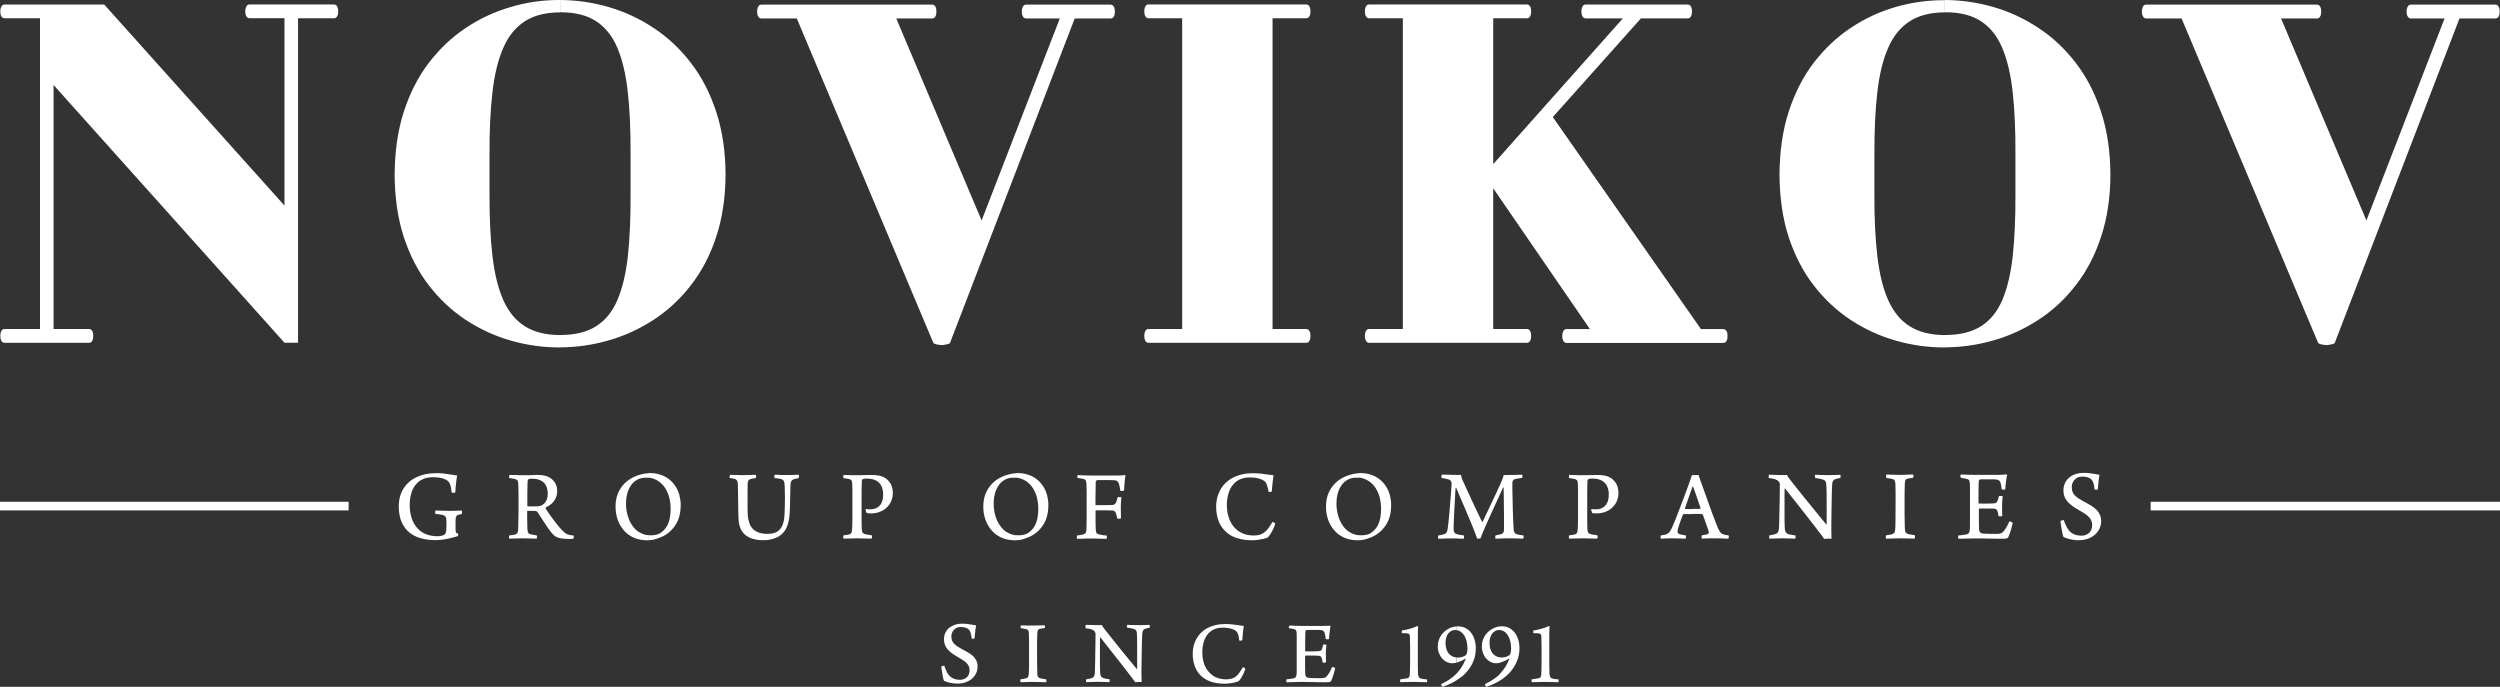 <?xml version="1.0" encoding="UTF-8"?> <svg xmlns="http://www.w3.org/2000/svg" width="182" height="50" viewBox="0 0 182 50" fill="none"><rect x="0" y="0" width="182" height="50" fill="#333333" stroke="none"/><path d="M141.59 25.288V24.388H141.622C142.675 24.388 143.539 24.176 144.212 23.753C144.88 23.329 145.403 22.694 145.763 21.847C146.129 20.994 146.384 19.928 146.528 18.645C146.665 17.361 146.731 15.86 146.724 14.139V11.208C146.731 9.481 146.665 7.979 146.522 6.689C146.378 5.399 146.122 4.327 145.756 3.467C145.39 2.607 144.867 1.965 144.199 1.535C143.532 1.105 142.675 0.893 141.629 0.893H141.596V0C142.793 0.007 143.964 0.179 145.115 0.509C146.286 0.847 147.378 1.356 148.405 2.038C149.432 2.713 150.335 3.56 151.12 4.585C151.905 5.597 152.513 6.788 152.958 8.138C153.403 9.495 153.632 11.016 153.638 12.71C153.632 14.384 153.403 15.899 152.958 17.236C152.52 18.579 151.905 19.75 151.12 20.756C150.342 21.768 149.439 22.602 148.418 23.27C147.391 23.938 146.299 24.448 145.135 24.778C143.964 25.116 142.787 25.281 141.59 25.288ZM168.755 24.95C168.781 24.997 168.84 25.03 168.918 25.05C169.003 25.076 169.082 25.096 169.173 25.103C169.265 25.116 169.33 25.122 169.383 25.122C169.409 25.122 169.468 25.116 169.559 25.103C169.644 25.089 169.736 25.07 169.821 25.05C169.906 25.023 169.958 24.997 169.971 24.964L179.05 1.343H181.68C181.778 1.337 181.857 1.29 181.902 1.191C181.955 1.098 181.974 0.979 181.974 0.84C181.974 0.701 181.955 0.582 181.902 0.49C181.85 0.397 181.778 0.344 181.68 0.337H175.499C175.401 0.344 175.329 0.39 175.276 0.49C175.224 0.582 175.198 0.701 175.198 0.84C175.198 0.979 175.224 1.098 175.276 1.191C175.329 1.284 175.394 1.337 175.499 1.343H177.965L172.274 16.051L166.06 1.343H168.689C168.787 1.337 168.866 1.29 168.912 1.191C168.964 1.098 168.984 0.979 168.984 0.84C168.984 0.701 168.964 0.582 168.912 0.49C168.859 0.397 168.787 0.344 168.689 0.337H156.222C156.124 0.344 156.052 0.39 156.006 0.49C155.954 0.582 155.928 0.701 155.928 0.84C155.928 0.979 155.954 1.098 156.006 1.191C156.058 1.284 156.124 1.337 156.222 1.343H158.819L168.755 24.95ZM141.59 0V0.9C140.556 0.906 139.706 1.112 139.038 1.542C138.365 1.972 137.835 2.613 137.462 3.474C137.083 4.334 136.821 5.406 136.671 6.696C136.52 7.986 136.455 9.488 136.455 11.215V14.146C136.448 15.866 136.52 17.368 136.671 18.652C136.821 19.935 137.083 21 137.462 21.854C137.841 22.701 138.365 23.343 139.038 23.759C139.706 24.176 140.556 24.388 141.59 24.395V25.294H141.557C140.347 25.294 139.163 25.129 137.998 24.792C136.834 24.461 135.748 23.958 134.728 23.29C133.707 22.615 132.818 21.781 132.039 20.775C131.261 19.77 130.659 18.599 130.215 17.256C129.776 15.906 129.56 14.397 129.547 12.717C129.56 11.023 129.776 9.495 130.215 8.138C130.653 6.782 131.261 5.591 132.033 4.579C132.811 3.566 133.707 2.713 134.721 2.038C135.729 1.363 136.814 0.854 137.979 0.516C139.137 0.179 140.314 0.013 141.518 0.013H141.59V0ZM40.771 25.288V24.388H40.804C41.857 24.388 42.721 24.176 43.394 23.753C44.062 23.329 44.585 22.694 44.944 21.847C45.311 20.994 45.566 19.928 45.71 18.645C45.847 17.361 45.913 15.86 45.906 14.139V11.208C45.913 9.481 45.847 7.979 45.703 6.689C45.559 5.399 45.304 4.327 44.938 3.467C44.572 2.607 44.048 1.965 43.381 1.535C42.714 1.105 41.857 0.893 40.81 0.893H40.778V0C41.975 0.007 43.146 0.179 44.297 0.509C45.468 0.847 46.56 1.356 47.587 2.038C48.614 2.713 49.517 3.56 50.302 4.585C51.087 5.597 51.695 6.788 52.14 8.138C52.584 9.495 52.813 11.016 52.82 12.71C52.813 14.384 52.584 15.899 52.14 17.236C51.702 18.579 51.087 19.75 50.302 20.756C49.523 21.768 48.621 22.602 47.6 23.27C46.573 23.938 45.481 24.448 44.317 24.778C43.152 25.116 41.975 25.281 40.771 25.288ZM67.943 24.95C67.969 24.997 68.028 25.03 68.107 25.05C68.192 25.076 68.27 25.096 68.362 25.103C68.453 25.116 68.519 25.122 68.571 25.122C68.597 25.122 68.656 25.116 68.748 25.103C68.833 25.089 68.924 25.07 69.009 25.05C69.094 25.023 69.147 24.997 69.16 24.964L78.239 1.343H80.868C80.966 1.337 81.045 1.29 81.091 1.191C81.143 1.098 81.163 0.979 81.163 0.84C81.163 0.701 81.143 0.582 81.091 0.49C81.038 0.397 80.966 0.344 80.868 0.337H74.687C74.589 0.344 74.517 0.39 74.465 0.49C74.412 0.582 74.386 0.701 74.386 0.84C74.386 0.979 74.412 1.098 74.465 1.191C74.517 1.284 74.582 1.337 74.687 1.343H77.153L71.462 16.051L65.248 1.343H67.878C67.976 1.337 68.054 1.29 68.1 1.191C68.152 1.098 68.172 0.979 68.172 0.84C68.172 0.701 68.152 0.582 68.1 0.49C68.048 0.397 67.976 0.344 67.878 0.337H55.41C55.312 0.344 55.24 0.39 55.194 0.49C55.142 0.582 55.116 0.701 55.116 0.84C55.116 0.979 55.142 1.098 55.194 1.191C55.247 1.284 55.312 1.337 55.41 1.343H58.007L67.943 24.95ZM92.642 1.33H95.108C95.207 1.323 95.285 1.277 95.331 1.178C95.383 1.085 95.403 0.966 95.403 0.827C95.403 0.688 95.383 0.569 95.331 0.476C95.278 0.384 95.207 0.331 95.108 0.324H83.596C83.498 0.331 83.426 0.377 83.38 0.476C83.328 0.569 83.302 0.688 83.302 0.827C83.302 0.966 83.328 1.085 83.38 1.178C83.432 1.27 83.498 1.323 83.596 1.33H86.062V23.951H83.596C83.498 23.958 83.426 24.004 83.38 24.104C83.328 24.196 83.302 24.315 83.302 24.454C83.302 24.593 83.328 24.706 83.38 24.805C83.432 24.897 83.498 24.95 83.596 24.957H95.108C95.207 24.95 95.285 24.904 95.331 24.805C95.383 24.712 95.403 24.593 95.403 24.454C95.403 24.315 95.383 24.203 95.331 24.104C95.278 24.011 95.207 23.958 95.108 23.951H92.642V1.33ZM114.025 23.958C113.927 23.965 113.855 24.011 113.809 24.11C113.757 24.203 113.731 24.322 113.731 24.461C113.731 24.6 113.757 24.712 113.809 24.811C113.862 24.904 113.927 24.957 114.025 24.964H125.472C125.57 24.957 125.649 24.911 125.695 24.811C125.747 24.719 125.767 24.6 125.767 24.461C125.767 24.322 125.747 24.209 125.695 24.11C125.642 24.017 125.57 23.965 125.472 23.958H123.83L113.044 8.522L119.461 1.337H122.882C122.98 1.33 123.059 1.284 123.104 1.184C123.157 1.092 123.176 0.973 123.176 0.834C123.176 0.695 123.157 0.576 123.104 0.483C123.052 0.39 122.98 0.337 122.882 0.331H115.419C115.32 0.337 115.248 0.384 115.203 0.483C115.15 0.576 115.124 0.695 115.124 0.834C115.124 0.973 115.15 1.092 115.203 1.184C115.255 1.277 115.32 1.33 115.419 1.337H118.146L108.707 11.949V1.33H111.173C111.271 1.323 111.35 1.277 111.396 1.178C111.448 1.085 111.468 0.966 111.468 0.827C111.468 0.688 111.448 0.569 111.396 0.476C111.343 0.384 111.271 0.331 111.173 0.324H99.661C99.563 0.331 99.491 0.377 99.439 0.476C99.386 0.569 99.36 0.688 99.36 0.827C99.36 0.966 99.386 1.085 99.439 1.178C99.491 1.27 99.556 1.323 99.661 1.33H102.127V23.951H99.661C99.563 23.958 99.491 24.004 99.439 24.104C99.386 24.196 99.36 24.315 99.36 24.454C99.36 24.593 99.386 24.706 99.439 24.805C99.491 24.897 99.556 24.95 99.661 24.957H111.173C111.271 24.95 111.35 24.904 111.396 24.805C111.448 24.712 111.468 24.593 111.468 24.454C111.468 24.315 111.448 24.203 111.396 24.104C111.343 24.011 111.271 23.958 111.173 23.951H108.707V13.709L115.746 23.958H114.025ZM21.697 1.33H24.327C24.425 1.323 24.503 1.277 24.549 1.178C24.602 1.085 24.621 0.966 24.621 0.827C24.621 0.688 24.602 0.569 24.549 0.476C24.497 0.384 24.425 0.331 24.327 0.324H18.146C18.047 0.331 17.976 0.384 17.93 0.483C17.877 0.589 17.851 0.701 17.851 0.82C17.851 0.959 17.877 1.078 17.93 1.171C17.982 1.264 18.047 1.317 18.146 1.323H20.71V14.966L7.588 0.331H0.314C0.216 0.337 0.144 0.39 0.099 0.483C0.046 0.576 0.02 0.695 0.02 0.834C0.02 0.973 0.046 1.092 0.099 1.184C0.144 1.277 0.216 1.323 0.314 1.33H2.911V23.951H0.314C0.216 23.958 0.144 24.004 0.099 24.104C0.046 24.196 0.02 24.315 0.02 24.454C0.02 24.593 0.046 24.706 0.099 24.805C0.151 24.897 0.216 24.95 0.314 24.957H6.496C6.594 24.95 6.672 24.904 6.718 24.805C6.771 24.712 6.79 24.593 6.79 24.454C6.79 24.315 6.771 24.203 6.718 24.104C6.666 24.011 6.594 23.958 6.496 23.951H3.899V6.186L20.71 24.95H21.697V1.33ZM40.771 0V0.9C39.738 0.906 38.888 1.112 38.22 1.542C37.547 1.972 37.017 2.613 36.644 3.474C36.264 4.334 36.003 5.406 35.852 6.696C35.702 7.986 35.63 9.488 35.636 11.215V14.146C35.63 15.866 35.702 17.368 35.852 18.652C36.003 19.935 36.264 21 36.644 21.854C37.023 22.701 37.547 23.343 38.22 23.759C38.888 24.176 39.738 24.388 40.771 24.395V25.294H40.739C39.529 25.294 38.344 25.129 37.18 24.792C36.016 24.461 34.93 23.958 33.91 23.29C32.889 22.615 32 21.781 31.221 20.775C30.443 19.77 29.841 18.599 29.396 17.256C28.958 15.906 28.742 14.397 28.729 12.717C28.742 11.023 28.958 9.495 29.396 8.138C29.834 6.782 30.443 5.591 31.215 4.579C31.993 3.566 32.889 2.713 33.903 2.038C34.91 1.363 35.996 0.854 37.161 0.516C38.325 0.165 39.502 0 40.706 0H40.771Z" fill="white"></path><path d="M25.38 36.529H0V37.158H25.38V36.529Z" fill="white"></path><path d="M182 36.529H156.568V37.158H182V36.529Z" fill="white"></path><path d="M73.967 39.328V38.958C74.039 38.964 74.111 38.971 74.189 38.971C74.346 38.971 74.49 38.944 74.621 38.905C74.758 38.865 74.87 38.799 74.968 38.713C75.118 38.587 75.243 38.442 75.334 38.27C75.426 38.098 75.491 37.912 75.53 37.701C75.57 37.495 75.589 37.277 75.589 37.046C75.589 36.774 75.556 36.51 75.498 36.258C75.439 36.007 75.341 35.782 75.216 35.57C75.092 35.365 74.929 35.193 74.739 35.054C74.608 34.961 74.464 34.889 74.301 34.836C74.196 34.803 74.085 34.783 73.967 34.77V34.439H74.046C74.346 34.439 74.621 34.478 74.863 34.564C75.105 34.644 75.321 34.763 75.498 34.908C75.681 35.054 75.831 35.226 75.956 35.425C76.08 35.623 76.171 35.835 76.23 36.06C76.289 36.291 76.322 36.523 76.322 36.768C76.322 36.986 76.302 37.191 76.269 37.376C76.237 37.562 76.184 37.734 76.119 37.886C76.054 38.045 75.969 38.19 75.864 38.329C75.707 38.547 75.524 38.726 75.314 38.872C75.105 39.017 74.883 39.123 74.641 39.196C74.425 39.288 74.203 39.322 73.967 39.328ZM73.967 34.452V34.783C73.908 34.776 73.843 34.776 73.777 34.776C73.653 34.776 73.535 34.789 73.424 34.816C73.313 34.842 73.215 34.889 73.123 34.942C72.947 35.047 72.796 35.186 72.685 35.358C72.567 35.537 72.482 35.736 72.423 35.961C72.364 36.185 72.338 36.424 72.338 36.675C72.338 36.873 72.358 37.079 72.397 37.277C72.436 37.476 72.489 37.667 72.567 37.846C72.646 38.031 72.744 38.197 72.862 38.349C72.979 38.501 73.117 38.627 73.28 38.733C73.411 38.812 73.548 38.872 73.692 38.918C73.777 38.938 73.869 38.958 73.96 38.964V39.335H73.915C73.555 39.335 73.228 39.275 72.947 39.156C72.665 39.037 72.423 38.872 72.227 38.653C72.005 38.402 71.841 38.131 71.737 37.826C71.632 37.522 71.579 37.198 71.586 36.854C71.586 36.576 71.625 36.311 71.704 36.073C71.782 35.835 71.9 35.61 72.057 35.405C72.162 35.266 72.286 35.133 72.43 35.021C72.574 34.908 72.737 34.809 72.914 34.723C73.091 34.637 73.274 34.578 73.463 34.531C73.633 34.485 73.803 34.459 73.967 34.452ZM47.201 39.328V38.958C47.273 38.964 47.345 38.971 47.423 38.971C47.58 38.971 47.724 38.944 47.855 38.905C47.992 38.865 48.103 38.799 48.202 38.713C48.352 38.587 48.476 38.442 48.568 38.27C48.659 38.098 48.725 37.912 48.764 37.701C48.803 37.495 48.823 37.277 48.823 37.046C48.823 36.774 48.79 36.51 48.731 36.258C48.672 36.007 48.574 35.782 48.45 35.57C48.326 35.365 48.162 35.193 47.973 35.054C47.842 34.961 47.698 34.889 47.534 34.836C47.43 34.803 47.319 34.783 47.201 34.77V34.439C47.227 34.439 47.253 34.439 47.279 34.439C47.58 34.439 47.855 34.478 48.097 34.564C48.339 34.644 48.555 34.763 48.731 34.908C48.914 35.054 49.065 35.226 49.189 35.425C49.313 35.623 49.405 35.835 49.464 36.06C49.523 36.291 49.556 36.523 49.556 36.768C49.556 36.986 49.536 37.191 49.503 37.376C49.471 37.562 49.418 37.734 49.353 37.886C49.287 38.045 49.202 38.19 49.098 38.329C48.941 38.547 48.758 38.726 48.548 38.872C48.339 39.017 48.117 39.123 47.874 39.196C47.652 39.288 47.43 39.322 47.201 39.328ZM53.114 34.796C53.16 34.803 53.206 34.809 53.258 34.816C53.304 34.822 53.349 34.836 53.395 34.842C53.441 34.849 53.474 34.862 53.506 34.869C53.578 34.895 53.631 34.942 53.663 35.001C53.696 35.061 53.709 35.14 53.716 35.233C53.716 35.286 53.722 35.365 53.722 35.471C53.722 35.577 53.729 35.702 53.729 35.848C53.729 35.994 53.729 36.146 53.735 36.311C53.735 36.477 53.742 36.642 53.742 36.807C53.742 36.973 53.748 37.132 53.748 37.284C53.755 37.436 53.755 37.575 53.761 37.694C53.768 37.813 53.775 37.906 53.781 37.978C53.814 38.25 53.892 38.481 54.023 38.686C54.154 38.885 54.35 39.044 54.605 39.156C54.86 39.269 55.181 39.328 55.58 39.328C55.776 39.328 55.966 39.308 56.156 39.262C56.345 39.216 56.522 39.15 56.692 39.05C56.855 38.951 56.999 38.819 57.124 38.653C57.241 38.481 57.333 38.276 57.392 38.031C57.418 37.926 57.444 37.813 57.457 37.701C57.47 37.581 57.483 37.456 57.49 37.317C57.496 37.178 57.503 37.013 57.51 36.834C57.516 36.655 57.516 36.45 57.523 36.218C57.529 35.987 57.536 35.722 57.542 35.431C57.542 35.319 57.549 35.226 57.568 35.147C57.581 35.074 57.608 35.014 57.647 34.975C57.686 34.935 57.739 34.902 57.81 34.882C57.863 34.869 57.915 34.856 57.967 34.842C58.02 34.829 58.079 34.816 58.138 34.809C58.144 34.803 58.151 34.789 58.157 34.763C58.164 34.736 58.164 34.717 58.164 34.684C58.164 34.657 58.164 34.631 58.157 34.604C58.151 34.584 58.144 34.564 58.138 34.558C58.098 34.558 58.033 34.558 57.948 34.564C57.863 34.564 57.765 34.571 57.654 34.578C57.542 34.584 57.431 34.584 57.32 34.584C57.176 34.584 57.045 34.584 56.921 34.578C56.797 34.571 56.692 34.571 56.607 34.564C56.515 34.558 56.443 34.558 56.398 34.558C56.385 34.564 56.378 34.584 56.378 34.624C56.371 34.657 56.371 34.69 56.371 34.73C56.371 34.763 56.378 34.789 56.391 34.803C56.476 34.816 56.555 34.822 56.62 34.829C56.685 34.836 56.738 34.849 56.79 34.856C56.875 34.869 56.941 34.895 56.993 34.935C57.039 34.968 57.071 35.021 57.091 35.094C57.111 35.16 57.124 35.259 57.124 35.378C57.137 35.63 57.143 35.881 57.143 36.139C57.143 36.391 57.143 36.635 57.137 36.873C57.13 37.112 57.124 37.324 57.111 37.515C57.097 37.754 57.065 37.945 57.012 38.111C56.96 38.27 56.888 38.402 56.81 38.501C56.725 38.6 56.633 38.68 56.528 38.733C56.424 38.786 56.312 38.825 56.201 38.839C56.084 38.858 55.966 38.865 55.848 38.865C55.593 38.865 55.377 38.825 55.194 38.753C55.011 38.68 54.867 38.581 54.762 38.455C54.658 38.329 54.579 38.19 54.546 38.038C54.527 37.992 54.507 37.926 54.488 37.853C54.474 37.78 54.461 37.701 54.448 37.608C54.435 37.522 54.429 37.429 54.429 37.343C54.429 37.244 54.422 37.112 54.422 36.96C54.422 36.807 54.422 36.629 54.422 36.444C54.422 36.252 54.422 36.053 54.422 35.855C54.422 35.65 54.422 35.451 54.429 35.252C54.429 35.173 54.435 35.107 54.448 35.061C54.461 35.014 54.481 34.975 54.514 34.942C54.546 34.915 54.592 34.889 54.651 34.869C54.697 34.856 54.749 34.842 54.815 34.836C54.873 34.822 54.945 34.809 55.024 34.796C55.037 34.783 55.037 34.763 55.044 34.73C55.044 34.697 55.044 34.664 55.044 34.631C55.037 34.597 55.031 34.578 55.017 34.564C54.952 34.564 54.873 34.564 54.775 34.571C54.677 34.571 54.573 34.578 54.461 34.584C54.35 34.591 54.233 34.591 54.115 34.591C54.03 34.591 53.932 34.591 53.834 34.584C53.735 34.584 53.644 34.578 53.552 34.578C53.461 34.578 53.382 34.571 53.31 34.571C53.238 34.571 53.186 34.564 53.153 34.564C53.14 34.571 53.134 34.597 53.127 34.631C53.12 34.664 53.12 34.697 53.12 34.73C53.094 34.763 53.101 34.789 53.114 34.796ZM63.089 37.343C63.135 37.356 63.187 37.37 63.24 37.37C63.292 37.37 63.351 37.376 63.416 37.376C63.541 37.376 63.665 37.363 63.802 37.337C63.94 37.31 64.07 37.257 64.208 37.191C64.306 37.145 64.397 37.085 64.489 37.006C64.581 36.926 64.665 36.834 64.744 36.728C64.823 36.622 64.881 36.496 64.927 36.358C64.973 36.218 64.999 36.06 64.999 35.888C64.999 35.722 64.973 35.577 64.934 35.444C64.894 35.312 64.836 35.2 64.764 35.107C64.692 35.008 64.62 34.928 64.535 34.862C64.456 34.803 64.378 34.756 64.293 34.717C64.201 34.677 64.116 34.65 64.025 34.631C63.933 34.611 63.848 34.597 63.763 34.591C63.678 34.584 63.606 34.578 63.541 34.578C63.397 34.578 63.253 34.578 63.128 34.584C62.998 34.584 62.867 34.591 62.736 34.591C62.605 34.591 62.461 34.597 62.304 34.597C62.219 34.597 62.128 34.597 62.036 34.591C61.944 34.591 61.859 34.584 61.774 34.584C61.689 34.584 61.617 34.578 61.559 34.578C61.5 34.578 61.454 34.571 61.428 34.571C61.421 34.578 61.408 34.597 61.401 34.631C61.395 34.664 61.388 34.697 61.388 34.73C61.388 34.763 61.395 34.789 61.401 34.803C61.48 34.816 61.545 34.822 61.604 34.836C61.663 34.842 61.715 34.856 61.761 34.862C61.833 34.875 61.892 34.895 61.931 34.922C61.971 34.948 61.997 34.988 62.016 35.041C62.029 35.094 62.042 35.16 62.042 35.246C62.049 35.306 62.049 35.378 62.049 35.458C62.049 35.544 62.056 35.65 62.056 35.769C62.056 35.894 62.056 36.04 62.056 36.212C62.056 36.384 62.056 36.589 62.056 36.827C62.056 37.079 62.056 37.31 62.056 37.529C62.056 37.747 62.049 37.939 62.049 38.104C62.043 38.27 62.042 38.395 62.036 38.488C62.029 38.574 62.023 38.653 62.01 38.706C61.997 38.766 61.977 38.806 61.944 38.839C61.912 38.872 61.866 38.898 61.807 38.911C61.761 38.925 61.702 38.931 61.63 38.944C61.559 38.958 61.487 38.964 61.408 38.971C61.401 38.984 61.395 39.004 61.388 39.037C61.388 39.07 61.388 39.11 61.388 39.143C61.395 39.176 61.401 39.196 61.415 39.209C61.454 39.209 61.513 39.209 61.591 39.209C61.663 39.209 61.748 39.203 61.84 39.203C61.931 39.203 62.029 39.196 62.128 39.196C62.226 39.196 62.317 39.189 62.402 39.189C62.481 39.189 62.566 39.189 62.657 39.196C62.755 39.196 62.854 39.203 62.952 39.203C63.05 39.203 63.148 39.209 63.233 39.209C63.318 39.209 63.39 39.209 63.449 39.209C63.462 39.196 63.468 39.176 63.475 39.143C63.482 39.11 63.482 39.07 63.482 39.037C63.482 39.004 63.475 38.984 63.462 38.971C63.364 38.958 63.279 38.944 63.207 38.931C63.128 38.925 63.063 38.911 63.004 38.892C62.939 38.878 62.886 38.858 62.847 38.825C62.808 38.799 62.782 38.766 62.769 38.719C62.755 38.673 62.742 38.607 62.736 38.534C62.729 38.448 62.729 38.356 62.729 38.25C62.729 38.144 62.723 38.018 62.723 37.879C62.723 37.74 62.723 37.575 62.723 37.396C62.723 37.211 62.723 36.999 62.723 36.761C62.723 36.444 62.723 36.179 62.723 35.974C62.723 35.762 62.729 35.597 62.729 35.464C62.729 35.332 62.736 35.233 62.736 35.16C62.736 35.087 62.742 35.028 62.742 34.988C62.749 34.961 62.755 34.942 62.769 34.922C62.782 34.902 62.795 34.889 62.801 34.882C62.821 34.869 62.847 34.862 62.886 34.856C62.926 34.849 62.971 34.849 63.017 34.842C63.063 34.842 63.096 34.842 63.122 34.842C63.397 34.842 63.619 34.895 63.796 34.995C63.972 35.094 64.097 35.226 64.175 35.405C64.253 35.577 64.299 35.782 64.293 36.013C64.293 36.152 64.28 36.285 64.247 36.41C64.221 36.529 64.168 36.635 64.103 36.735C64.038 36.827 63.946 36.907 63.835 36.966C63.763 37.006 63.684 37.039 63.606 37.052C63.521 37.072 63.429 37.079 63.318 37.079C63.266 37.079 63.22 37.079 63.168 37.072C63.115 37.065 63.076 37.059 63.037 37.052C63.03 37.059 63.03 37.072 63.024 37.085C63.017 37.099 63.017 37.118 63.017 37.132C63.017 37.151 63.024 37.171 63.03 37.198C63.037 37.224 63.05 37.251 63.063 37.277C63.063 37.31 63.076 37.33 63.089 37.343ZM47.201 34.452V34.783C47.142 34.776 47.077 34.776 47.011 34.776C46.887 34.776 46.769 34.789 46.658 34.816C46.547 34.842 46.449 34.889 46.357 34.942C46.18 35.047 46.03 35.186 45.919 35.358C45.801 35.537 45.716 35.736 45.657 35.961C45.598 36.185 45.572 36.424 45.572 36.675C45.572 36.873 45.592 37.079 45.631 37.277C45.67 37.476 45.729 37.667 45.801 37.846C45.88 38.031 45.978 38.197 46.095 38.349C46.213 38.501 46.35 38.627 46.514 38.733C46.645 38.812 46.782 38.872 46.926 38.918C47.011 38.938 47.103 38.958 47.194 38.964V39.335H47.142C46.782 39.335 46.455 39.275 46.174 39.156C45.892 39.037 45.651 38.872 45.454 38.653C45.232 38.402 45.068 38.131 44.964 37.826C44.859 37.522 44.807 37.198 44.813 36.854C44.813 36.576 44.852 36.311 44.931 36.073C45.01 35.835 45.127 35.61 45.284 35.405C45.389 35.266 45.513 35.133 45.657 35.021C45.801 34.908 45.965 34.809 46.141 34.723C46.318 34.637 46.501 34.578 46.691 34.531C46.861 34.485 47.031 34.459 47.201 34.452ZM39.136 37.29V36.86C39.168 36.86 39.201 36.854 39.227 36.847C39.306 36.834 39.371 36.821 39.41 36.801C39.495 36.761 39.567 36.708 39.639 36.635C39.711 36.563 39.764 36.47 39.809 36.358C39.855 36.245 39.875 36.113 39.875 35.967C39.875 35.729 39.836 35.53 39.757 35.365C39.678 35.2 39.554 35.074 39.384 34.988C39.312 34.948 39.227 34.922 39.136 34.895V34.578H39.221C39.437 34.578 39.633 34.611 39.796 34.67C39.966 34.73 40.104 34.816 40.221 34.922C40.333 35.028 40.424 35.153 40.477 35.292C40.535 35.431 40.562 35.583 40.562 35.736C40.562 35.947 40.522 36.126 40.444 36.285C40.365 36.437 40.267 36.576 40.143 36.682C40.019 36.788 39.875 36.873 39.724 36.946C39.718 36.953 39.711 36.966 39.711 36.973C39.711 36.986 39.711 36.993 39.711 36.999C39.777 37.105 39.862 37.231 39.953 37.37C40.051 37.509 40.156 37.654 40.267 37.806C40.378 37.959 40.49 38.098 40.601 38.236C40.712 38.369 40.81 38.488 40.902 38.581C40.974 38.66 41.039 38.719 41.098 38.766C41.157 38.812 41.209 38.852 41.268 38.878C41.327 38.905 41.392 38.925 41.471 38.944C41.549 38.958 41.647 38.978 41.765 38.991C41.772 38.997 41.772 39.017 41.772 39.037C41.772 39.064 41.772 39.083 41.765 39.117C41.759 39.143 41.759 39.169 41.745 39.189C41.739 39.216 41.726 39.222 41.719 39.229C41.634 39.236 41.536 39.236 41.425 39.236C41.314 39.236 41.203 39.229 41.091 39.222C40.974 39.216 40.869 39.196 40.764 39.176C40.66 39.156 40.575 39.123 40.503 39.09C40.45 39.064 40.392 39.024 40.333 38.971C40.274 38.918 40.208 38.852 40.143 38.772C40.071 38.686 39.992 38.581 39.907 38.462C39.822 38.336 39.737 38.21 39.646 38.071C39.554 37.932 39.469 37.8 39.384 37.667C39.299 37.535 39.221 37.416 39.149 37.31L39.136 37.29ZM33.36 38.865C33.307 38.845 33.268 38.825 33.242 38.806C33.216 38.786 33.196 38.766 33.19 38.739C33.183 38.713 33.177 38.686 33.17 38.647C33.17 38.614 33.163 38.561 33.163 38.495C33.163 38.428 33.163 38.356 33.163 38.27C33.163 38.19 33.163 38.104 33.163 38.025C33.163 37.945 33.163 37.879 33.17 37.82C33.17 37.714 33.183 37.641 33.216 37.588C33.242 37.535 33.288 37.502 33.36 37.476C33.399 37.462 33.438 37.456 33.484 37.449C33.523 37.443 33.569 37.429 33.615 37.423C33.621 37.41 33.628 37.39 33.635 37.35C33.641 37.317 33.641 37.277 33.635 37.237C33.635 37.204 33.628 37.178 33.621 37.165C33.576 37.165 33.51 37.171 33.438 37.171C33.366 37.178 33.275 37.178 33.17 37.184C33.065 37.184 32.928 37.191 32.778 37.191C32.536 37.191 32.32 37.184 32.143 37.178C31.966 37.171 31.823 37.165 31.711 37.165C31.698 37.178 31.692 37.198 31.685 37.231C31.679 37.264 31.679 37.304 31.679 37.337C31.679 37.37 31.685 37.396 31.705 37.41C31.823 37.429 31.921 37.443 32.006 37.449C32.091 37.462 32.163 37.476 32.228 37.489C32.3 37.509 32.352 37.535 32.392 37.568C32.431 37.601 32.457 37.641 32.47 37.694C32.483 37.747 32.496 37.813 32.496 37.892C32.503 38.018 32.503 38.144 32.503 38.27C32.503 38.395 32.496 38.514 32.483 38.633C32.483 38.667 32.477 38.706 32.464 38.746C32.45 38.786 32.438 38.825 32.418 38.852C32.398 38.885 32.372 38.911 32.339 38.931C32.287 38.964 32.222 38.991 32.137 39.004C32.045 39.031 31.947 39.037 31.842 39.037C31.509 39.037 31.214 38.978 30.959 38.865C30.704 38.753 30.495 38.594 30.331 38.389C30.161 38.184 30.037 37.945 29.952 37.667C29.867 37.39 29.828 37.092 29.828 36.768C29.828 36.463 29.86 36.192 29.932 35.947C29.998 35.696 30.102 35.484 30.246 35.306C30.384 35.127 30.56 34.988 30.77 34.889C30.979 34.789 31.227 34.743 31.515 34.743C31.679 34.743 31.816 34.75 31.947 34.77C32.071 34.783 32.176 34.809 32.274 34.842C32.365 34.875 32.45 34.915 32.523 34.955C32.594 34.995 32.653 35.054 32.699 35.12C32.745 35.193 32.784 35.286 32.81 35.405C32.837 35.524 32.863 35.676 32.882 35.855C32.889 35.861 32.908 35.868 32.935 35.874C32.961 35.874 32.993 35.874 33.02 35.874C33.052 35.874 33.078 35.868 33.105 35.861C33.131 35.855 33.144 35.848 33.15 35.835C33.15 35.755 33.157 35.656 33.163 35.55C33.17 35.444 33.183 35.332 33.196 35.219C33.209 35.107 33.222 34.995 33.236 34.889C33.249 34.783 33.262 34.697 33.281 34.617C33.131 34.597 32.98 34.578 32.83 34.551C32.679 34.525 32.523 34.505 32.352 34.478C32.182 34.459 31.999 34.445 31.796 34.445C31.509 34.445 31.247 34.465 31.012 34.511C30.776 34.558 30.554 34.631 30.344 34.73C30.07 34.856 29.834 35.014 29.638 35.226C29.442 35.431 29.291 35.669 29.186 35.947C29.082 36.225 29.029 36.529 29.029 36.86C29.029 37.383 29.128 37.826 29.33 38.19C29.533 38.554 29.828 38.839 30.227 39.031C30.626 39.222 31.116 39.322 31.698 39.322C31.862 39.322 32.025 39.308 32.189 39.288C32.352 39.269 32.509 39.242 32.653 39.209C32.804 39.176 32.935 39.143 33.046 39.11C33.163 39.077 33.255 39.05 33.321 39.031C33.327 39.024 33.334 39.004 33.34 38.978C33.36 38.964 33.36 38.938 33.36 38.918C33.366 38.892 33.366 38.872 33.36 38.865ZM39.136 34.571V34.889C39.018 34.862 38.887 34.849 38.737 34.849C38.717 34.849 38.691 34.849 38.665 34.849C38.632 34.849 38.599 34.856 38.56 34.862C38.527 34.869 38.495 34.875 38.468 34.889C38.462 34.895 38.449 34.908 38.436 34.935C38.423 34.961 38.416 34.981 38.416 34.995C38.41 35.047 38.41 35.127 38.403 35.233C38.403 35.339 38.396 35.458 38.396 35.59C38.396 35.729 38.396 35.868 38.39 36.013C38.39 36.159 38.39 36.304 38.39 36.444C38.39 36.582 38.39 36.708 38.39 36.821C38.39 36.834 38.396 36.847 38.403 36.854C38.41 36.86 38.416 36.867 38.429 36.867C38.619 36.867 38.776 36.867 38.907 36.867C38.992 36.86 39.07 36.86 39.129 36.854V37.284C39.103 37.257 39.083 37.237 39.05 37.224C39.018 37.204 38.985 37.198 38.952 37.198C38.926 37.191 38.887 37.191 38.841 37.191C38.795 37.191 38.743 37.191 38.684 37.191C38.632 37.191 38.58 37.191 38.527 37.191C38.481 37.191 38.442 37.191 38.416 37.191C38.41 37.191 38.403 37.198 38.39 37.204C38.383 37.211 38.377 37.224 38.377 37.224C38.377 37.33 38.377 37.443 38.377 37.575C38.377 37.701 38.377 37.826 38.383 37.959C38.383 38.084 38.383 38.203 38.39 38.309C38.39 38.415 38.39 38.495 38.396 38.554C38.403 38.633 38.416 38.693 38.429 38.739C38.449 38.786 38.468 38.819 38.508 38.845C38.54 38.872 38.586 38.892 38.645 38.898C38.704 38.911 38.763 38.925 38.835 38.938C38.9 38.951 38.985 38.964 39.077 38.978C39.083 38.991 39.09 39.011 39.096 39.044C39.096 39.077 39.096 39.11 39.09 39.15C39.083 39.183 39.07 39.209 39.057 39.216C38.985 39.216 38.861 39.209 38.691 39.203C38.521 39.196 38.305 39.189 38.043 39.189C37.801 39.189 37.598 39.196 37.435 39.203C37.271 39.209 37.154 39.216 37.082 39.216C37.069 39.203 37.056 39.176 37.056 39.143C37.049 39.11 37.049 39.077 37.056 39.044C37.062 39.011 37.069 38.991 37.082 38.978C37.16 38.964 37.239 38.958 37.297 38.951C37.363 38.944 37.415 38.931 37.468 38.925C37.526 38.911 37.572 38.892 37.611 38.858C37.644 38.832 37.677 38.786 37.69 38.733C37.71 38.68 37.723 38.6 37.723 38.508C37.723 38.475 37.729 38.408 37.729 38.322C37.729 38.236 37.736 38.124 37.736 38.005C37.736 37.886 37.742 37.754 37.742 37.621C37.742 37.489 37.749 37.363 37.749 37.244C37.749 37.125 37.749 37.019 37.749 36.933C37.749 36.649 37.749 36.391 37.749 36.159C37.749 35.927 37.749 35.729 37.742 35.57C37.742 35.411 37.736 35.292 37.729 35.219C37.729 35.147 37.723 35.087 37.703 35.041C37.69 34.995 37.664 34.961 37.631 34.935C37.598 34.908 37.546 34.889 37.487 34.875C37.428 34.856 37.363 34.842 37.297 34.836C37.226 34.822 37.154 34.816 37.075 34.803C37.062 34.789 37.062 34.763 37.062 34.73C37.062 34.697 37.062 34.664 37.075 34.631C37.082 34.597 37.088 34.578 37.101 34.571C37.147 34.571 37.206 34.571 37.278 34.578C37.35 34.578 37.428 34.584 37.513 34.584C37.598 34.584 37.683 34.591 37.762 34.591C37.84 34.591 37.912 34.597 37.971 34.597C38.252 34.597 38.501 34.591 38.704 34.591C38.874 34.578 39.018 34.571 39.136 34.571Z" fill="white"></path><path d="M98.921 39.328V38.957C98.993 38.964 99.072 38.971 99.144 38.971C99.301 38.971 99.445 38.944 99.575 38.904C99.713 38.865 99.824 38.798 99.922 38.712C100.073 38.587 100.197 38.441 100.288 38.269C100.38 38.097 100.445 37.912 100.485 37.7C100.524 37.495 100.543 37.277 100.543 37.045C100.543 36.774 100.511 36.509 100.452 36.258C100.393 36.006 100.295 35.781 100.171 35.57C100.046 35.364 99.883 35.193 99.693 35.054C99.562 34.961 99.418 34.888 99.255 34.835C99.15 34.802 99.039 34.782 98.921 34.769V34.438C98.947 34.438 98.974 34.438 99 34.438C99.301 34.438 99.575 34.478 99.817 34.564C100.059 34.643 100.275 34.762 100.452 34.908C100.635 35.054 100.785 35.226 100.91 35.424C101.034 35.623 101.126 35.834 101.185 36.059C101.243 36.291 101.276 36.522 101.276 36.767C101.276 36.986 101.256 37.191 101.224 37.376C101.191 37.561 101.139 37.733 101.073 37.885C101.008 38.044 100.923 38.19 100.818 38.329C100.661 38.547 100.478 38.726 100.269 38.871C100.059 39.017 99.837 39.123 99.595 39.195C99.373 39.288 99.15 39.321 98.921 39.328ZM104.952 34.795C105.083 34.815 105.188 34.835 105.266 34.855C105.351 34.875 105.417 34.888 105.475 34.908C105.554 34.934 105.606 34.981 105.639 35.04C105.672 35.1 105.685 35.159 105.678 35.232C105.672 35.351 105.659 35.497 105.646 35.675C105.632 35.847 105.619 36.039 105.606 36.238C105.593 36.443 105.574 36.648 105.554 36.86C105.534 37.072 105.521 37.277 105.502 37.475C105.482 37.674 105.469 37.852 105.449 38.011C105.43 38.17 105.417 38.302 105.404 38.401C105.39 38.52 105.371 38.607 105.351 38.673C105.332 38.739 105.299 38.792 105.26 38.825C105.22 38.858 105.161 38.884 105.083 38.904C105.031 38.917 104.978 38.931 104.913 38.944C104.848 38.957 104.782 38.971 104.71 38.984C104.704 38.997 104.691 39.017 104.691 39.05C104.684 39.083 104.684 39.116 104.691 39.149C104.691 39.182 104.704 39.209 104.717 39.222C104.762 39.222 104.828 39.222 104.919 39.215C105.011 39.209 105.116 39.209 105.24 39.202C105.364 39.195 105.495 39.195 105.632 39.195C105.763 39.195 105.888 39.195 106.012 39.202C106.136 39.209 106.241 39.209 106.332 39.215C106.424 39.222 106.496 39.222 106.542 39.222C106.555 39.215 106.568 39.189 106.574 39.156C106.581 39.123 106.587 39.083 106.581 39.05C106.581 39.017 106.574 38.99 106.561 38.977C106.45 38.964 106.359 38.951 106.28 38.937C106.202 38.924 106.136 38.911 106.077 38.891C105.999 38.871 105.946 38.838 105.907 38.798C105.874 38.759 105.848 38.706 105.835 38.646C105.822 38.587 105.822 38.514 105.822 38.428C105.822 38.315 105.829 38.183 105.835 38.031C105.842 37.879 105.848 37.713 105.855 37.535C105.861 37.356 105.874 37.177 105.881 36.986C105.888 36.8 105.901 36.615 105.914 36.436C105.927 36.258 105.933 36.092 105.94 35.934C105.946 35.781 105.96 35.649 105.966 35.53C105.973 35.517 105.979 35.51 105.986 35.51C105.992 35.51 106.005 35.51 106.012 35.517C106.051 35.616 106.11 35.748 106.175 35.907C106.241 36.066 106.319 36.245 106.404 36.443C106.489 36.642 106.581 36.853 106.673 37.065C106.764 37.283 106.856 37.495 106.947 37.713C107.039 37.932 107.124 38.13 107.202 38.329C107.281 38.52 107.353 38.693 107.405 38.845C107.464 38.997 107.503 39.116 107.536 39.209C107.549 39.209 107.575 39.215 107.608 39.209C107.641 39.209 107.68 39.209 107.713 39.202C107.745 39.195 107.771 39.195 107.778 39.189C107.817 39.083 107.87 38.944 107.941 38.779C108.013 38.613 108.092 38.428 108.183 38.216C108.275 38.011 108.373 37.799 108.471 37.574C108.569 37.349 108.674 37.131 108.772 36.913C108.87 36.694 108.968 36.489 109.053 36.304C109.139 36.112 109.217 35.947 109.282 35.808C109.348 35.669 109.394 35.563 109.42 35.497C109.426 35.49 109.433 35.484 109.446 35.49C109.452 35.49 109.459 35.497 109.466 35.497C109.466 35.609 109.466 35.755 109.472 35.927C109.472 36.099 109.479 36.284 109.479 36.489C109.479 36.688 109.479 36.893 109.485 37.105C109.485 37.31 109.485 37.515 109.492 37.7C109.492 37.892 109.492 38.064 109.492 38.216C109.492 38.362 109.492 38.481 109.492 38.567C109.492 38.613 109.485 38.66 109.472 38.706C109.459 38.745 109.439 38.785 109.413 38.812C109.387 38.838 109.341 38.865 109.289 38.884C109.243 38.898 109.184 38.917 109.112 38.931C109.04 38.944 108.962 38.957 108.877 38.977C108.87 38.99 108.864 39.017 108.857 39.05C108.857 39.083 108.857 39.116 108.857 39.149C108.864 39.182 108.864 39.202 108.87 39.215C108.936 39.215 109.027 39.209 109.132 39.209C109.237 39.202 109.361 39.202 109.485 39.195C109.616 39.195 109.753 39.189 109.891 39.189C110.126 39.189 110.322 39.195 110.493 39.202C110.656 39.209 110.793 39.215 110.885 39.215C110.898 39.202 110.905 39.176 110.911 39.142C110.918 39.109 110.918 39.076 110.918 39.043C110.918 39.01 110.911 38.99 110.898 38.977C110.806 38.964 110.728 38.951 110.663 38.944C110.597 38.937 110.532 38.924 110.479 38.911C110.407 38.891 110.349 38.865 110.309 38.831C110.27 38.798 110.244 38.752 110.224 38.693C110.205 38.64 110.192 38.567 110.192 38.481C110.185 38.408 110.179 38.302 110.172 38.163C110.165 38.024 110.159 37.865 110.152 37.687C110.146 37.508 110.139 37.316 110.133 37.118C110.126 36.919 110.12 36.714 110.12 36.516C110.113 36.317 110.113 36.125 110.107 35.947C110.1 35.768 110.1 35.616 110.1 35.477C110.1 35.345 110.1 35.245 110.1 35.173C110.1 35.087 110.12 35.02 110.152 34.974C110.185 34.928 110.237 34.895 110.309 34.875C110.362 34.862 110.427 34.848 110.512 34.835C110.591 34.822 110.689 34.802 110.806 34.789C110.82 34.776 110.826 34.756 110.833 34.716C110.833 34.683 110.833 34.65 110.833 34.617C110.826 34.584 110.82 34.564 110.813 34.557C110.735 34.557 110.649 34.557 110.571 34.564C110.486 34.564 110.394 34.571 110.296 34.571C110.198 34.571 110.074 34.577 109.943 34.577C109.806 34.577 109.649 34.584 109.466 34.584C109.452 34.643 109.439 34.703 109.42 34.762C109.4 34.822 109.374 34.895 109.341 34.968C109.295 35.073 109.237 35.206 109.171 35.358C109.099 35.51 109.027 35.675 108.942 35.854C108.857 36.033 108.772 36.211 108.687 36.397C108.602 36.582 108.511 36.761 108.432 36.939C108.347 37.111 108.269 37.277 108.203 37.422C108.131 37.568 108.072 37.694 108.027 37.793C107.974 37.892 107.941 37.958 107.928 37.991C107.922 37.998 107.922 38.005 107.915 38.005C107.909 38.005 107.902 38.005 107.902 37.998C107.883 37.958 107.843 37.879 107.784 37.766C107.726 37.647 107.654 37.502 107.575 37.33C107.497 37.158 107.405 36.972 107.307 36.767C107.209 36.562 107.117 36.357 107.019 36.145C106.921 35.934 106.829 35.735 106.738 35.537C106.646 35.345 106.568 35.166 106.502 35.014C106.476 34.961 106.457 34.908 106.437 34.862C106.417 34.815 106.404 34.769 106.391 34.723C106.378 34.676 106.372 34.63 106.365 34.577C106.175 34.577 106.005 34.577 105.861 34.571C105.717 34.571 105.593 34.564 105.482 34.564C105.377 34.564 105.279 34.557 105.201 34.557C105.122 34.557 105.044 34.551 104.978 34.551C104.972 34.557 104.959 34.571 104.952 34.59C104.946 34.61 104.946 34.637 104.939 34.663C104.939 34.69 104.939 34.716 104.939 34.736C104.933 34.776 104.939 34.789 104.952 34.795ZM115.915 37.343C115.961 37.356 116.013 37.369 116.066 37.369C116.118 37.369 116.177 37.376 116.242 37.376C116.366 37.376 116.491 37.363 116.628 37.336C116.765 37.31 116.896 37.257 117.034 37.191C117.132 37.144 117.223 37.085 117.315 37.005C117.406 36.926 117.492 36.833 117.57 36.727C117.648 36.622 117.707 36.496 117.753 36.357C117.799 36.218 117.825 36.059 117.825 35.887C117.825 35.722 117.799 35.576 117.76 35.444C117.72 35.312 117.662 35.199 117.59 35.106C117.518 35.007 117.446 34.928 117.361 34.862C117.282 34.802 117.204 34.756 117.119 34.716C117.027 34.676 116.942 34.65 116.85 34.63C116.759 34.61 116.674 34.597 116.589 34.59C116.504 34.584 116.432 34.577 116.366 34.577C116.223 34.577 116.079 34.577 115.954 34.584C115.824 34.584 115.693 34.59 115.562 34.59C115.431 34.59 115.287 34.597 115.13 34.597C115.045 34.597 114.954 34.597 114.862 34.59C114.77 34.59 114.685 34.584 114.6 34.584C114.515 34.584 114.443 34.577 114.384 34.577C114.326 34.577 114.28 34.571 114.254 34.571C114.247 34.577 114.234 34.597 114.227 34.63C114.221 34.663 114.214 34.696 114.214 34.729C114.214 34.762 114.221 34.789 114.227 34.802C114.306 34.815 114.371 34.822 114.43 34.835C114.489 34.842 114.541 34.855 114.587 34.862C114.659 34.875 114.718 34.895 114.757 34.921C114.797 34.948 114.823 34.987 114.842 35.04C114.855 35.093 114.869 35.159 114.869 35.245C114.875 35.305 114.875 35.378 114.875 35.457C114.875 35.543 114.882 35.649 114.882 35.768C114.882 35.894 114.882 36.039 114.882 36.211C114.882 36.383 114.882 36.589 114.882 36.827C114.882 37.078 114.882 37.31 114.882 37.528C114.882 37.746 114.875 37.938 114.875 38.104C114.869 38.269 114.869 38.395 114.862 38.487C114.855 38.574 114.849 38.653 114.836 38.706C114.823 38.765 114.803 38.805 114.77 38.838C114.738 38.871 114.692 38.898 114.633 38.911C114.587 38.924 114.528 38.931 114.456 38.944C114.384 38.957 114.313 38.964 114.234 38.971C114.227 38.984 114.221 39.004 114.214 39.037C114.214 39.07 114.214 39.109 114.214 39.142C114.221 39.176 114.227 39.195 114.241 39.209C114.28 39.209 114.339 39.209 114.417 39.209C114.489 39.209 114.574 39.202 114.666 39.202C114.757 39.202 114.855 39.195 114.954 39.195C115.052 39.195 115.143 39.189 115.228 39.189C115.307 39.189 115.392 39.189 115.483 39.195C115.581 39.195 115.68 39.202 115.778 39.202C115.876 39.202 115.967 39.209 116.059 39.209C116.144 39.209 116.216 39.209 116.275 39.209C116.288 39.195 116.294 39.176 116.301 39.142C116.308 39.109 116.308 39.07 116.308 39.037C116.308 39.004 116.301 38.984 116.288 38.971C116.19 38.957 116.105 38.944 116.033 38.931C115.954 38.924 115.889 38.911 115.83 38.891C115.765 38.878 115.712 38.858 115.673 38.825C115.634 38.798 115.608 38.765 115.595 38.719C115.581 38.673 115.568 38.607 115.562 38.534C115.555 38.448 115.555 38.355 115.555 38.249C115.555 38.143 115.549 38.018 115.549 37.879C115.549 37.74 115.549 37.574 115.549 37.396C115.549 37.211 115.549 36.999 115.549 36.761C115.549 36.443 115.549 36.178 115.549 35.973C115.549 35.761 115.555 35.596 115.555 35.464C115.555 35.331 115.562 35.232 115.562 35.159C115.562 35.087 115.568 35.027 115.568 34.987C115.575 34.961 115.581 34.941 115.595 34.921C115.608 34.901 115.621 34.888 115.627 34.882C115.647 34.868 115.673 34.862 115.712 34.855C115.752 34.848 115.797 34.848 115.843 34.842C115.889 34.842 115.922 34.842 115.948 34.842C116.223 34.842 116.445 34.895 116.622 34.994C116.798 35.093 116.922 35.226 117.001 35.404C117.079 35.576 117.125 35.781 117.119 36.013C117.119 36.152 117.106 36.284 117.073 36.41C117.04 36.529 116.994 36.635 116.929 36.734C116.864 36.827 116.772 36.906 116.661 36.966C116.589 37.005 116.51 37.038 116.432 37.052C116.347 37.072 116.255 37.078 116.144 37.078C116.092 37.078 116.046 37.078 115.994 37.072C115.941 37.065 115.902 37.058 115.863 37.052C115.856 37.058 115.856 37.072 115.85 37.085C115.843 37.098 115.843 37.118 115.843 37.131C115.843 37.151 115.85 37.171 115.856 37.197C115.863 37.224 115.876 37.25 115.889 37.277C115.889 37.31 115.902 37.33 115.915 37.343ZM78.467 34.795C78.559 34.809 78.637 34.822 78.709 34.835C78.781 34.848 78.84 34.862 78.886 34.868C78.938 34.888 78.984 34.908 79.01 34.934C79.036 34.961 79.056 35.001 79.069 35.047C79.082 35.093 79.089 35.159 79.095 35.239C79.102 35.358 79.108 35.543 79.108 35.814C79.108 36.079 79.108 36.423 79.108 36.833C79.108 37.131 79.108 37.396 79.108 37.614C79.108 37.832 79.108 38.018 79.102 38.17C79.102 38.315 79.095 38.441 79.089 38.527C79.089 38.613 79.082 38.679 79.062 38.732C79.049 38.779 79.023 38.818 78.984 38.845C78.945 38.871 78.892 38.898 78.827 38.917C78.781 38.931 78.722 38.944 78.65 38.951C78.578 38.964 78.507 38.977 78.421 38.984C78.408 38.997 78.402 39.017 78.395 39.056C78.395 39.09 78.395 39.129 78.395 39.162C78.402 39.195 78.408 39.215 78.415 39.228C78.5 39.228 78.585 39.228 78.677 39.222C78.768 39.215 78.866 39.215 78.984 39.209C79.095 39.202 79.233 39.202 79.396 39.202C79.592 39.202 79.756 39.202 79.9 39.209C80.044 39.215 80.168 39.215 80.273 39.222C80.377 39.228 80.469 39.228 80.547 39.228C80.56 39.215 80.567 39.195 80.573 39.162C80.58 39.129 80.58 39.09 80.58 39.056C80.58 39.023 80.573 39.004 80.56 38.99C80.456 38.977 80.364 38.971 80.279 38.957C80.194 38.944 80.116 38.931 80.037 38.911C79.965 38.898 79.906 38.878 79.874 38.845C79.834 38.818 79.808 38.779 79.795 38.726C79.782 38.673 79.775 38.613 79.769 38.534C79.762 38.454 79.762 38.362 79.762 38.256C79.762 38.15 79.762 38.031 79.756 37.912C79.756 37.786 79.756 37.66 79.756 37.541C79.756 37.416 79.756 37.297 79.756 37.184C79.756 37.177 79.762 37.171 79.762 37.164C79.769 37.158 79.775 37.151 79.782 37.151C79.821 37.151 79.88 37.151 79.952 37.151C80.031 37.151 80.116 37.151 80.214 37.151C80.312 37.151 80.41 37.151 80.508 37.151C80.606 37.151 80.698 37.158 80.783 37.158C80.868 37.158 80.94 37.164 80.992 37.164C81.064 37.171 81.116 37.191 81.156 37.23C81.195 37.27 81.234 37.33 81.254 37.416C81.267 37.442 81.273 37.475 81.28 37.508C81.286 37.541 81.299 37.574 81.306 37.614C81.319 37.654 81.326 37.694 81.339 37.753C81.358 37.76 81.391 37.766 81.424 37.766C81.463 37.766 81.496 37.766 81.528 37.76C81.561 37.753 81.587 37.746 81.607 37.733C81.607 37.621 81.6 37.495 81.6 37.369C81.594 37.244 81.594 37.118 81.594 36.986C81.594 36.9 81.594 36.807 81.6 36.708C81.607 36.615 81.614 36.522 81.62 36.436C81.627 36.35 81.633 36.278 81.64 36.211C81.627 36.205 81.594 36.192 81.561 36.192C81.522 36.185 81.483 36.185 81.45 36.185C81.411 36.185 81.385 36.192 81.365 36.198C81.352 36.264 81.332 36.317 81.319 36.37C81.306 36.423 81.293 36.469 81.273 36.516C81.254 36.582 81.221 36.642 81.182 36.681C81.142 36.727 81.084 36.754 80.999 36.761C80.933 36.767 80.855 36.767 80.757 36.767C80.659 36.767 80.554 36.774 80.443 36.774C80.331 36.774 80.214 36.774 80.103 36.774C79.991 36.774 79.887 36.774 79.788 36.774C79.782 36.774 79.775 36.767 79.762 36.767C79.756 36.761 79.749 36.747 79.749 36.741C79.749 36.608 79.749 36.469 79.749 36.331C79.749 36.185 79.749 36.039 79.756 35.894C79.756 35.748 79.756 35.603 79.762 35.47C79.762 35.331 79.762 35.206 79.769 35.087C79.769 35.073 79.775 35.06 79.782 35.04C79.788 35.02 79.802 35.001 79.815 34.987C79.828 34.974 79.841 34.961 79.861 34.954C79.9 34.948 79.965 34.948 80.044 34.948C80.122 34.948 80.214 34.948 80.312 34.948C80.41 34.948 80.515 34.948 80.619 34.948C80.724 34.948 80.822 34.954 80.907 34.954C80.999 34.954 81.071 34.961 81.123 34.961C81.215 34.961 81.286 34.987 81.339 35.027C81.391 35.067 81.43 35.133 81.457 35.219C81.47 35.265 81.483 35.318 81.496 35.364C81.509 35.411 81.515 35.464 81.528 35.523C81.541 35.583 81.548 35.649 81.561 35.722C81.568 35.735 81.587 35.742 81.614 35.742C81.64 35.748 81.666 35.748 81.698 35.742C81.731 35.742 81.757 35.735 81.784 35.728C81.81 35.722 81.823 35.715 81.836 35.702C81.842 35.596 81.842 35.49 81.849 35.384C81.856 35.279 81.862 35.179 81.875 35.08C81.882 34.981 81.895 34.895 81.901 34.822C81.914 34.743 81.921 34.683 81.934 34.637C81.934 34.63 81.927 34.617 81.921 34.604C81.914 34.59 81.908 34.584 81.895 34.584C81.842 34.59 81.784 34.604 81.705 34.604C81.627 34.61 81.541 34.617 81.45 34.617C81.358 34.617 81.267 34.617 81.175 34.617H79.403C79.272 34.617 79.141 34.617 79.017 34.61C78.892 34.604 78.781 34.604 78.683 34.597C78.585 34.59 78.507 34.59 78.454 34.59C78.448 34.597 78.441 34.617 78.434 34.657C78.428 34.69 78.428 34.723 78.428 34.756C78.448 34.762 78.454 34.782 78.467 34.795ZM98.921 34.452V34.782C98.862 34.776 98.797 34.776 98.732 34.776C98.607 34.776 98.49 34.789 98.378 34.815C98.267 34.842 98.169 34.888 98.078 34.941C97.901 35.047 97.75 35.186 97.639 35.358C97.522 35.537 97.436 35.735 97.378 35.96C97.319 36.185 97.293 36.423 97.293 36.675C97.293 36.873 97.312 37.078 97.351 37.277C97.391 37.475 97.45 37.667 97.522 37.846C97.6 38.031 97.698 38.196 97.816 38.349C97.934 38.501 98.071 38.626 98.234 38.732C98.365 38.812 98.503 38.871 98.647 38.917C98.732 38.937 98.823 38.957 98.915 38.964V39.334H98.862C98.503 39.334 98.176 39.275 97.894 39.156C97.613 39.037 97.371 38.871 97.175 38.653C96.952 38.401 96.789 38.13 96.684 37.826C96.58 37.522 96.527 37.197 96.534 36.853C96.534 36.575 96.573 36.311 96.651 36.072C96.73 35.834 96.848 35.609 97.005 35.404C97.109 35.265 97.234 35.133 97.378 35.02C97.522 34.908 97.685 34.809 97.862 34.723C98.038 34.637 98.221 34.577 98.411 34.531C98.581 34.484 98.751 34.458 98.921 34.452ZM92.347 35.795C92.347 35.808 92.361 35.814 92.38 35.814C92.4 35.821 92.426 35.821 92.459 35.814C92.491 35.814 92.517 35.808 92.544 35.795C92.57 35.788 92.59 35.775 92.596 35.768C92.596 35.682 92.603 35.59 92.609 35.484C92.616 35.378 92.629 35.272 92.642 35.159C92.655 35.047 92.668 34.948 92.681 34.848C92.694 34.749 92.707 34.67 92.714 34.597C92.603 34.59 92.472 34.571 92.321 34.551C92.171 34.524 92.007 34.504 91.824 34.484C91.641 34.465 91.445 34.452 91.222 34.452C90.915 34.452 90.634 34.478 90.385 34.544C90.137 34.604 89.914 34.69 89.718 34.795C89.515 34.908 89.339 35.04 89.188 35.193C89.038 35.345 88.913 35.51 88.822 35.689C88.724 35.867 88.652 36.059 88.606 36.258C88.56 36.456 88.534 36.661 88.534 36.86C88.534 37.376 88.632 37.819 88.835 38.19C89.038 38.554 89.326 38.838 89.711 39.037C90.097 39.228 90.562 39.328 91.118 39.334C91.275 39.334 91.425 39.321 91.569 39.301C91.719 39.281 91.857 39.255 91.975 39.228C92.099 39.202 92.197 39.169 92.269 39.142C92.315 39.116 92.361 39.056 92.419 38.977C92.478 38.898 92.531 38.805 92.59 38.706C92.648 38.6 92.701 38.501 92.74 38.395C92.786 38.289 92.818 38.203 92.838 38.124C92.832 38.104 92.812 38.084 92.786 38.064C92.76 38.044 92.733 38.031 92.701 38.018C92.674 38.005 92.648 37.998 92.635 37.998C92.537 38.17 92.439 38.315 92.347 38.441C92.256 38.567 92.158 38.666 92.066 38.745C91.981 38.812 91.876 38.871 91.739 38.917C91.602 38.964 91.445 38.984 91.268 38.984C91 38.984 90.764 38.944 90.555 38.865C90.346 38.785 90.163 38.679 90.006 38.54C89.849 38.401 89.725 38.243 89.62 38.057C89.515 37.872 89.443 37.674 89.391 37.462C89.339 37.25 89.312 37.025 89.312 36.8C89.312 36.489 89.352 36.205 89.424 35.953C89.496 35.702 89.6 35.484 89.744 35.312C89.882 35.133 90.058 34.994 90.261 34.901C90.464 34.809 90.699 34.756 90.967 34.756C91.144 34.756 91.307 34.769 91.464 34.795C91.621 34.822 91.759 34.862 91.876 34.921C91.948 34.954 92.007 34.994 92.06 35.034C92.112 35.073 92.151 35.126 92.184 35.193C92.217 35.259 92.249 35.338 92.269 35.437C92.308 35.517 92.328 35.642 92.347 35.795Z" fill="white"></path><path d="M123.241 37.416H123.483C123.575 37.416 123.66 37.416 123.732 37.416C123.804 37.416 123.863 37.422 123.902 37.422C123.908 37.422 123.922 37.429 123.935 37.435C123.948 37.449 123.961 37.455 123.967 37.475C124 37.555 124.033 37.654 124.072 37.76C124.111 37.866 124.15 37.978 124.19 38.09C124.229 38.203 124.268 38.316 124.307 38.421C124.34 38.527 124.373 38.62 124.392 38.699C124.406 38.732 124.406 38.772 124.392 38.805C124.379 38.838 124.353 38.871 124.301 38.891C124.249 38.911 124.19 38.924 124.118 38.931C124.046 38.944 123.974 38.957 123.895 38.971C123.889 38.984 123.882 39.004 123.876 39.037C123.876 39.07 123.876 39.103 123.876 39.142C123.876 39.176 123.882 39.202 123.889 39.209C123.928 39.209 123.987 39.209 124.059 39.202C124.131 39.202 124.216 39.196 124.307 39.196C124.399 39.196 124.497 39.189 124.602 39.189C124.7 39.189 124.805 39.189 124.903 39.189C125.027 39.189 125.145 39.189 125.262 39.196C125.38 39.196 125.485 39.202 125.583 39.209C125.681 39.209 125.76 39.215 125.825 39.215C125.838 39.202 125.845 39.182 125.851 39.149C125.858 39.116 125.858 39.076 125.858 39.043C125.858 39.01 125.851 38.99 125.845 38.977C125.714 38.957 125.603 38.944 125.518 38.918C125.432 38.898 125.367 38.865 125.315 38.825C125.262 38.785 125.217 38.726 125.171 38.653C125.125 38.574 125.079 38.474 125.027 38.349C124.988 38.256 124.942 38.137 124.883 37.985C124.824 37.839 124.759 37.667 124.693 37.482C124.621 37.297 124.549 37.098 124.477 36.893C124.406 36.688 124.327 36.489 124.262 36.291C124.19 36.092 124.124 35.907 124.059 35.728C124 35.556 123.941 35.404 123.895 35.272C123.85 35.146 123.817 35.047 123.791 34.987C123.765 34.915 123.745 34.849 123.719 34.776C123.699 34.71 123.679 34.643 123.66 34.584C123.647 34.584 123.621 34.584 123.581 34.584C123.536 34.584 123.477 34.59 123.398 34.59C123.333 34.59 123.274 34.59 123.235 34.584H123.228V35.391C123.235 35.391 123.235 35.391 123.241 35.398C123.267 35.464 123.294 35.543 123.333 35.642C123.366 35.742 123.405 35.848 123.451 35.967C123.49 36.086 123.536 36.205 123.575 36.324C123.614 36.45 123.66 36.562 123.693 36.675C123.732 36.787 123.765 36.886 123.797 36.972C123.804 36.992 123.804 37.005 123.797 37.019C123.791 37.032 123.784 37.038 123.771 37.038C123.745 37.038 123.699 37.045 123.647 37.045C123.594 37.045 123.536 37.045 123.47 37.045C123.405 37.045 123.339 37.045 123.28 37.045H123.228V37.416H123.241ZM128.768 34.802C128.867 34.809 128.945 34.822 129.017 34.835C129.089 34.849 129.154 34.862 129.207 34.882C129.259 34.901 129.311 34.921 129.357 34.948C129.416 34.974 129.462 35.014 129.495 35.054C129.527 35.093 129.547 35.14 129.56 35.186C129.573 35.232 129.58 35.279 129.573 35.318C129.566 35.709 129.56 36.079 129.56 36.417C129.553 36.754 129.547 37.058 129.54 37.33C129.534 37.601 129.527 37.833 129.527 38.024C129.521 38.216 129.514 38.362 129.508 38.468C129.501 38.554 129.481 38.627 129.462 38.686C129.436 38.739 129.409 38.785 129.364 38.818C129.324 38.851 129.272 38.871 129.22 38.891C129.167 38.911 129.109 38.924 129.037 38.937C128.971 38.951 128.899 38.964 128.814 38.971C128.808 38.977 128.801 38.99 128.801 39.017C128.795 39.043 128.795 39.063 128.795 39.096C128.795 39.123 128.795 39.149 128.801 39.176C128.808 39.196 128.808 39.215 128.814 39.215C128.893 39.215 129.01 39.209 129.161 39.202C129.311 39.196 129.501 39.189 129.737 39.189C129.952 39.189 130.142 39.196 130.299 39.202C130.463 39.209 130.593 39.215 130.685 39.215C130.698 39.202 130.705 39.182 130.711 39.149C130.718 39.116 130.718 39.083 130.718 39.05C130.718 39.017 130.711 38.99 130.698 38.977C130.6 38.964 130.515 38.951 130.436 38.937C130.358 38.924 130.293 38.911 130.24 38.898C130.142 38.878 130.07 38.832 130.018 38.765C129.972 38.699 129.939 38.6 129.933 38.461C129.926 38.388 129.926 38.282 129.92 38.157C129.92 38.024 129.913 37.872 129.913 37.7C129.913 37.528 129.913 37.343 129.913 37.151C129.913 36.959 129.913 36.767 129.913 36.569C129.913 36.377 129.913 36.198 129.913 36.026C129.913 35.854 129.913 35.702 129.92 35.57C129.92 35.563 129.926 35.563 129.933 35.563C129.939 35.563 129.946 35.563 129.959 35.57C130.031 35.656 130.122 35.775 130.247 35.934C130.364 36.086 130.508 36.264 130.659 36.456C130.816 36.655 130.979 36.86 131.149 37.078C131.32 37.297 131.49 37.515 131.66 37.733C131.83 37.952 131.987 38.157 132.144 38.355C132.294 38.547 132.425 38.726 132.543 38.878C132.654 39.03 132.739 39.149 132.798 39.228C132.817 39.228 132.857 39.222 132.902 39.222C132.955 39.222 133.007 39.222 133.066 39.215C133.125 39.215 133.177 39.215 133.23 39.215C133.282 39.215 133.315 39.222 133.334 39.222C133.334 39.142 133.328 39.037 133.328 38.924C133.328 38.805 133.321 38.686 133.321 38.56C133.321 38.435 133.321 38.309 133.321 38.19C133.328 37.806 133.328 37.469 133.334 37.171C133.334 36.873 133.341 36.608 133.347 36.377C133.347 36.145 133.354 35.94 133.36 35.762C133.367 35.583 133.373 35.424 133.38 35.279C133.386 35.206 133.393 35.146 133.406 35.093C133.419 35.04 133.445 35.001 133.485 34.961C133.517 34.921 133.57 34.895 133.635 34.875C133.681 34.862 133.733 34.849 133.786 34.835C133.838 34.822 133.897 34.809 133.969 34.796C133.982 34.782 133.988 34.763 133.995 34.729C134.001 34.696 134.001 34.663 133.995 34.63C133.988 34.597 133.982 34.577 133.969 34.564C133.942 34.564 133.897 34.564 133.838 34.571C133.779 34.571 133.707 34.577 133.622 34.577C133.543 34.577 133.458 34.584 133.38 34.584C133.301 34.584 133.223 34.59 133.164 34.59C132.922 34.59 132.713 34.584 132.543 34.577C132.373 34.571 132.242 34.564 132.144 34.564C132.131 34.571 132.124 34.59 132.124 34.63C132.118 34.663 132.118 34.696 132.124 34.729C132.131 34.763 132.137 34.782 132.15 34.796C132.255 34.809 132.346 34.829 132.431 34.842C132.517 34.855 132.595 34.875 132.66 34.895C132.732 34.915 132.791 34.941 132.837 34.974C132.876 35.007 132.902 35.054 132.922 35.1C132.942 35.153 132.948 35.212 132.955 35.292C132.961 35.404 132.968 35.543 132.974 35.702C132.981 35.867 132.981 36.046 132.981 36.245C132.981 36.443 132.981 36.648 132.981 36.867C132.981 37.085 132.981 37.303 132.981 37.522C132.981 37.74 132.981 37.958 132.981 38.163C132.974 38.17 132.974 38.176 132.968 38.183C132.968 38.183 132.961 38.183 132.955 38.183C132.889 38.11 132.804 37.998 132.687 37.859C132.569 37.72 132.438 37.555 132.288 37.369C132.137 37.184 131.974 36.986 131.804 36.774C131.633 36.562 131.463 36.35 131.287 36.139C131.117 35.927 130.953 35.722 130.79 35.517C130.633 35.318 130.489 35.14 130.365 34.981C130.299 34.901 130.253 34.835 130.214 34.789C130.181 34.736 130.155 34.696 130.136 34.663C130.116 34.63 130.103 34.604 130.096 34.577C130.07 34.584 130.024 34.584 129.965 34.584C129.907 34.584 129.841 34.584 129.769 34.584C129.632 34.584 129.501 34.584 129.377 34.577C129.253 34.571 129.141 34.571 129.037 34.564C128.939 34.557 128.854 34.557 128.788 34.557C128.775 34.571 128.768 34.59 128.762 34.623C128.755 34.657 128.755 34.69 128.755 34.729C128.755 34.769 128.762 34.789 128.768 34.802ZM137.324 34.796C137.429 34.809 137.514 34.822 137.592 34.835C137.671 34.849 137.736 34.868 137.795 34.882C137.848 34.895 137.887 34.915 137.906 34.941C137.933 34.968 137.946 35.007 137.959 35.054C137.965 35.1 137.978 35.153 137.985 35.219C137.991 35.391 137.998 35.596 137.998 35.834C137.998 36.072 137.998 36.344 137.998 36.655C137.998 37.184 137.998 37.614 137.991 37.938C137.991 38.263 137.978 38.481 137.965 38.587C137.965 38.64 137.952 38.686 137.939 38.726C137.926 38.765 137.9 38.805 137.861 38.832C137.828 38.858 137.769 38.885 137.697 38.904C137.645 38.918 137.592 38.931 137.527 38.937C137.468 38.951 137.396 38.957 137.311 38.971C137.305 38.977 137.298 38.99 137.292 39.017C137.285 39.043 137.285 39.063 137.285 39.096C137.285 39.123 137.285 39.149 137.292 39.176C137.298 39.196 137.305 39.215 137.311 39.215C137.383 39.215 137.475 39.215 137.579 39.209C137.691 39.202 137.815 39.202 137.946 39.196C138.083 39.189 138.22 39.189 138.364 39.189C138.462 39.189 138.554 39.189 138.659 39.196C138.757 39.196 138.855 39.202 138.946 39.202C139.038 39.202 139.123 39.209 139.195 39.209C139.267 39.209 139.326 39.209 139.372 39.209C139.378 39.202 139.391 39.189 139.398 39.169C139.404 39.142 139.404 39.123 139.411 39.09C139.411 39.063 139.411 39.037 139.411 39.01C139.411 38.99 139.404 38.971 139.398 38.964C139.3 38.951 139.215 38.937 139.136 38.924C139.058 38.911 138.992 38.898 138.94 38.885C138.868 38.865 138.809 38.838 138.776 38.805C138.737 38.772 138.711 38.726 138.698 38.679C138.685 38.627 138.678 38.567 138.672 38.487C138.672 38.421 138.665 38.329 138.665 38.216C138.665 38.097 138.659 37.965 138.659 37.813C138.659 37.66 138.652 37.502 138.652 37.323C138.652 37.151 138.652 36.972 138.652 36.787C138.652 36.569 138.652 36.357 138.652 36.158C138.652 35.96 138.652 35.781 138.659 35.616C138.665 35.457 138.665 35.318 138.672 35.212C138.672 35.133 138.678 35.074 138.691 35.027C138.704 34.974 138.724 34.941 138.75 34.908C138.783 34.882 138.822 34.855 138.881 34.842C138.927 34.829 138.979 34.822 139.045 34.815C139.11 34.809 139.188 34.796 139.273 34.782C139.287 34.769 139.293 34.743 139.3 34.71C139.3 34.676 139.3 34.643 139.3 34.61C139.293 34.577 139.287 34.557 139.28 34.544C139.215 34.544 139.136 34.544 139.031 34.551C138.933 34.551 138.816 34.557 138.691 34.564C138.567 34.571 138.436 34.571 138.305 34.571C138.207 34.571 138.116 34.571 138.018 34.564C137.919 34.564 137.828 34.557 137.736 34.557C137.645 34.557 137.566 34.551 137.494 34.551C137.422 34.551 137.37 34.544 137.331 34.544C137.318 34.551 137.311 34.571 137.311 34.61C137.305 34.643 137.305 34.676 137.311 34.71C137.311 34.763 137.318 34.782 137.324 34.796ZM142.78 34.796C142.865 34.809 142.943 34.815 143.015 34.829C143.08 34.842 143.139 34.855 143.185 34.868C143.244 34.882 143.29 34.901 143.316 34.928C143.349 34.954 143.368 34.987 143.381 35.04C143.394 35.087 143.401 35.16 143.407 35.245C143.407 35.279 143.414 35.345 143.414 35.437C143.414 35.53 143.414 35.642 143.414 35.775C143.414 35.907 143.414 36.053 143.414 36.218C143.414 36.377 143.414 36.542 143.414 36.714C143.414 36.926 143.414 37.131 143.414 37.33C143.414 37.528 143.414 37.707 143.414 37.872C143.414 38.038 143.414 38.17 143.414 38.282C143.414 38.395 143.414 38.468 143.407 38.501C143.401 38.587 143.388 38.66 143.375 38.712C143.362 38.765 143.336 38.812 143.303 38.838C143.27 38.865 143.218 38.891 143.159 38.904C143.094 38.918 143.008 38.931 142.904 38.944C142.806 38.957 142.695 38.971 142.57 38.984C142.557 38.997 142.551 39.017 142.551 39.05C142.551 39.083 142.551 39.123 142.557 39.156C142.564 39.189 142.57 39.209 142.577 39.222C142.727 39.222 142.91 39.215 143.113 39.209C143.316 39.202 143.545 39.196 143.787 39.196C144.016 39.196 144.238 39.196 144.454 39.202C144.67 39.209 144.886 39.215 145.095 39.215C145.311 39.222 145.527 39.222 145.749 39.222C145.873 39.222 145.965 39.215 146.024 39.209C146.083 39.196 146.129 39.182 146.155 39.169C146.181 39.149 146.201 39.129 146.207 39.096C146.233 39.037 146.266 38.957 146.299 38.865C146.331 38.772 146.364 38.673 146.397 38.574C146.429 38.474 146.456 38.375 146.475 38.282C146.495 38.19 146.515 38.11 146.521 38.051C146.508 38.038 146.488 38.024 146.456 38.011C146.423 37.998 146.39 37.985 146.358 37.971C146.325 37.965 146.299 37.958 146.279 37.958C146.246 38.031 146.214 38.104 146.174 38.19C146.135 38.269 146.089 38.349 146.044 38.421C145.998 38.494 145.959 38.56 145.919 38.607C145.873 38.673 145.828 38.719 145.782 38.759C145.736 38.798 145.684 38.825 145.625 38.838C145.566 38.858 145.488 38.865 145.396 38.865C145.344 38.865 145.278 38.865 145.193 38.865C145.115 38.865 145.023 38.865 144.925 38.865C144.827 38.865 144.735 38.865 144.644 38.858C144.552 38.858 144.474 38.851 144.402 38.845C144.33 38.838 144.284 38.832 144.251 38.818C144.199 38.805 144.16 38.772 144.127 38.719C144.094 38.666 144.075 38.607 144.075 38.534C144.075 38.448 144.068 38.342 144.068 38.216C144.068 38.09 144.062 37.965 144.062 37.826C144.062 37.687 144.062 37.555 144.062 37.422C144.062 37.29 144.062 37.178 144.062 37.078C144.062 37.065 144.068 37.052 144.075 37.038C144.081 37.025 144.088 37.019 144.101 37.019C144.179 37.019 144.264 37.019 144.362 37.019C144.461 37.019 144.565 37.019 144.67 37.019C144.775 37.019 144.873 37.019 144.964 37.019C145.056 37.025 145.128 37.025 145.187 37.032C145.259 37.038 145.311 37.065 145.35 37.098C145.383 37.138 145.409 37.184 145.422 37.237C145.435 37.264 145.442 37.297 145.448 37.323C145.455 37.349 145.461 37.383 145.468 37.422C145.474 37.462 145.481 37.508 145.488 37.561C145.494 37.568 145.514 37.581 145.54 37.581C145.566 37.588 145.592 37.588 145.625 37.588C145.658 37.588 145.684 37.581 145.71 37.581C145.736 37.575 145.756 37.568 145.762 37.555C145.762 37.455 145.762 37.349 145.756 37.23C145.749 37.118 145.749 36.992 145.749 36.86C145.749 36.767 145.749 36.681 145.756 36.589C145.762 36.496 145.769 36.417 145.775 36.337C145.782 36.258 145.788 36.198 145.795 36.139C145.782 36.126 145.762 36.119 145.723 36.112C145.69 36.106 145.651 36.106 145.612 36.106C145.573 36.106 145.54 36.112 145.52 36.119C145.507 36.172 145.494 36.231 145.481 36.278C145.468 36.331 145.455 36.377 145.435 36.423C145.416 36.483 145.389 36.536 145.357 36.569C145.317 36.608 145.265 36.628 145.2 36.642C145.128 36.648 145.049 36.655 144.951 36.655C144.86 36.661 144.755 36.661 144.657 36.661C144.552 36.661 144.448 36.661 144.349 36.661C144.251 36.661 144.16 36.661 144.075 36.655C144.062 36.655 144.055 36.648 144.049 36.635C144.042 36.622 144.035 36.608 144.035 36.602C144.035 36.503 144.035 36.39 144.035 36.258C144.035 36.126 144.035 35.993 144.035 35.848C144.035 35.709 144.035 35.57 144.042 35.431C144.042 35.292 144.042 35.173 144.049 35.054C144.049 35.034 144.049 35.02 144.062 34.994C144.068 34.974 144.081 34.954 144.094 34.934C144.107 34.915 144.127 34.908 144.147 34.901C144.16 34.901 144.199 34.895 144.251 34.895C144.304 34.895 144.369 34.895 144.448 34.895C144.526 34.895 144.611 34.895 144.696 34.895C144.781 34.895 144.866 34.895 144.945 34.895C145.023 34.895 145.095 34.895 145.154 34.895C145.213 34.895 145.252 34.895 145.278 34.901C145.35 34.908 145.416 34.921 145.461 34.934C145.507 34.954 145.546 34.987 145.573 35.02C145.599 35.06 145.625 35.113 145.645 35.173C145.658 35.232 145.677 35.292 145.69 35.365C145.703 35.431 145.716 35.517 145.723 35.623C145.736 35.629 145.762 35.636 145.795 35.642C145.834 35.642 145.867 35.642 145.906 35.642C145.945 35.636 145.972 35.629 145.985 35.616C145.991 35.537 145.991 35.451 146.004 35.351C146.011 35.252 146.024 35.16 146.037 35.06C146.05 34.961 146.063 34.868 146.076 34.789C146.089 34.703 146.102 34.637 146.116 34.584C146.116 34.577 146.109 34.571 146.102 34.557C146.096 34.551 146.089 34.538 146.083 34.538C146.024 34.544 145.945 34.551 145.854 34.557C145.756 34.564 145.658 34.564 145.553 34.571C145.448 34.571 145.344 34.571 145.246 34.571H143.78C143.636 34.571 143.499 34.571 143.368 34.564C143.237 34.557 143.113 34.551 143.008 34.551C142.904 34.544 142.812 34.544 142.747 34.544C142.734 34.557 142.727 34.577 142.721 34.61C142.714 34.643 142.714 34.676 142.714 34.71C142.766 34.763 142.766 34.782 142.78 34.796ZM150.249 37.872C150.236 37.866 150.223 37.866 150.197 37.866C150.171 37.866 150.145 37.872 150.119 37.879C150.093 37.885 150.066 37.899 150.04 37.912C150.021 37.925 150.007 37.938 150.001 37.952C150.007 38.005 150.014 38.077 150.027 38.163C150.04 38.249 150.053 38.342 150.073 38.441C150.086 38.54 150.106 38.633 150.125 38.726C150.145 38.818 150.158 38.898 150.178 38.964C150.197 39.03 150.21 39.076 150.223 39.096C150.282 39.123 150.367 39.156 150.485 39.196C150.596 39.228 150.72 39.262 150.864 39.288C151.008 39.315 151.152 39.328 151.303 39.328C151.571 39.328 151.806 39.288 152.009 39.215C152.218 39.142 152.388 39.037 152.532 38.904C152.676 38.772 152.781 38.627 152.853 38.461C152.925 38.296 152.964 38.124 152.964 37.938C152.964 37.76 152.931 37.601 152.866 37.462C152.807 37.33 152.722 37.211 152.617 37.105C152.513 37.005 152.395 36.913 152.264 36.827C152.179 36.774 152.081 36.721 151.976 36.661C151.872 36.602 151.76 36.549 151.649 36.483C151.538 36.423 151.433 36.357 151.329 36.291C151.224 36.225 151.133 36.152 151.054 36.072C150.976 36 150.923 35.914 150.884 35.815C150.845 35.715 150.825 35.596 150.825 35.457C150.825 35.365 150.838 35.279 150.871 35.186C150.904 35.1 150.949 35.014 151.015 34.941C151.08 34.868 151.159 34.809 151.25 34.763C151.342 34.716 151.453 34.696 151.584 34.696C151.695 34.696 151.806 34.71 151.911 34.729C152.016 34.756 152.107 34.796 152.192 34.849C152.251 34.888 152.297 34.941 152.336 35.014C152.375 35.08 152.402 35.166 152.428 35.265C152.454 35.365 152.467 35.49 152.48 35.629C152.487 35.636 152.5 35.642 152.526 35.642C152.545 35.649 152.572 35.649 152.604 35.649C152.63 35.649 152.657 35.649 152.676 35.642C152.696 35.636 152.715 35.629 152.722 35.623C152.729 35.497 152.742 35.371 152.755 35.239C152.768 35.106 152.781 34.987 152.794 34.868C152.807 34.749 152.827 34.65 152.846 34.564C152.742 34.551 152.637 34.531 152.519 34.511C152.408 34.491 152.284 34.471 152.153 34.452C152.016 34.432 151.865 34.425 151.689 34.425C151.486 34.425 151.296 34.452 151.113 34.511C150.936 34.564 150.779 34.65 150.648 34.763C150.511 34.868 150.406 35.007 150.335 35.16C150.256 35.318 150.223 35.497 150.217 35.695C150.217 35.867 150.243 36.02 150.295 36.152C150.348 36.291 150.426 36.41 150.524 36.522C150.622 36.635 150.74 36.741 150.877 36.84C151.015 36.939 151.165 37.038 151.335 37.131C151.505 37.224 151.649 37.316 151.774 37.396C151.898 37.475 151.996 37.561 152.074 37.641C152.153 37.72 152.212 37.813 152.251 37.905C152.29 37.998 152.31 38.104 152.31 38.223C152.31 38.362 152.284 38.481 152.238 38.587C152.192 38.686 152.127 38.765 152.055 38.825C151.976 38.885 151.891 38.931 151.8 38.957C151.708 38.984 151.617 38.997 151.525 38.997C151.381 38.997 151.25 38.977 151.126 38.944C151.002 38.911 150.891 38.858 150.799 38.785C150.714 38.726 150.635 38.653 150.577 38.56C150.511 38.474 150.452 38.368 150.4 38.243C150.348 38.157 150.295 38.024 150.249 37.872ZM120.913 38.977C120.9 38.99 120.9 39.01 120.893 39.043C120.886 39.076 120.886 39.116 120.893 39.149C120.9 39.182 120.9 39.202 120.913 39.215C120.958 39.215 121.017 39.215 121.089 39.209C121.161 39.202 121.246 39.202 121.351 39.196C121.456 39.189 121.58 39.189 121.724 39.189C121.874 39.189 122.011 39.189 122.142 39.196C122.273 39.202 122.384 39.202 122.482 39.209C122.581 39.215 122.653 39.215 122.705 39.215C122.711 39.202 122.724 39.182 122.731 39.149C122.738 39.116 122.738 39.076 122.738 39.043C122.738 39.01 122.731 38.99 122.724 38.977C122.659 38.964 122.587 38.957 122.528 38.944C122.463 38.931 122.411 38.924 122.365 38.911C122.286 38.891 122.234 38.871 122.201 38.851C122.168 38.825 122.149 38.798 122.136 38.765C122.129 38.732 122.123 38.693 122.129 38.653C122.129 38.613 122.142 38.547 122.168 38.461C122.195 38.375 122.221 38.276 122.26 38.17C122.299 38.057 122.339 37.945 122.378 37.826C122.424 37.707 122.463 37.601 122.502 37.495C122.509 37.488 122.522 37.475 122.535 37.455C122.554 37.435 122.567 37.429 122.587 37.429C122.607 37.429 122.626 37.429 122.653 37.422C122.672 37.422 122.705 37.422 122.744 37.422C122.783 37.422 122.842 37.422 122.908 37.422C122.98 37.422 123.071 37.422 123.189 37.422H123.241V37.058H123.038C122.96 37.058 122.888 37.058 122.829 37.058C122.77 37.058 122.724 37.058 122.698 37.052C122.685 37.045 122.679 37.038 122.672 37.032C122.666 37.019 122.666 37.012 122.666 36.999C122.692 36.919 122.724 36.82 122.764 36.714C122.803 36.608 122.842 36.496 122.881 36.377C122.921 36.258 122.966 36.139 123.006 36.02C123.045 35.901 123.084 35.795 123.123 35.689C123.156 35.583 123.189 35.497 123.215 35.417C123.222 35.411 123.222 35.404 123.235 35.404H123.241V34.597C123.202 34.597 123.169 34.597 123.156 34.597C123.15 34.65 123.13 34.716 123.104 34.796C123.078 34.875 123.052 34.961 123.019 35.04C122.993 35.12 122.947 35.239 122.895 35.384C122.842 35.53 122.777 35.702 122.705 35.901C122.633 36.092 122.561 36.297 122.476 36.516C122.397 36.734 122.312 36.946 122.227 37.164C122.142 37.376 122.064 37.581 121.992 37.773C121.913 37.965 121.848 38.13 121.783 38.276C121.724 38.421 121.665 38.534 121.612 38.62C121.56 38.706 121.508 38.772 121.449 38.818C121.39 38.865 121.318 38.898 121.227 38.924C121.155 38.937 121.05 38.957 120.913 38.977Z" fill="white"></path><path d="M106.032 49.53V49.041C106.051 49.014 106.077 48.994 106.097 48.968C106.234 48.816 106.352 48.657 106.45 48.492C106.548 48.326 106.627 48.161 106.699 47.982C106.699 47.969 106.699 47.962 106.692 47.956C106.686 47.949 106.679 47.949 106.673 47.956C106.568 48.022 106.463 48.075 106.346 48.128C106.241 48.174 106.136 48.207 106.038 48.24V47.863C106.077 47.87 106.117 47.87 106.156 47.87C106.26 47.87 106.352 47.856 106.437 47.83C106.522 47.803 106.594 47.77 106.659 47.737C106.686 47.717 106.712 47.691 106.738 47.658C106.764 47.631 106.777 47.598 106.784 47.578C106.803 47.492 106.816 47.42 106.823 47.36C106.83 47.3 106.83 47.241 106.83 47.188C106.83 47.003 106.81 46.831 106.764 46.665C106.725 46.507 106.666 46.368 106.588 46.248C106.509 46.129 106.417 46.037 106.313 45.971C106.228 45.918 106.143 45.891 106.045 45.878V45.607C106.077 45.607 106.11 45.6 106.149 45.6C106.359 45.6 106.542 45.646 106.699 45.726C106.862 45.812 106.993 45.924 107.104 46.077C107.215 46.222 107.3 46.394 107.353 46.586C107.412 46.778 107.438 46.983 107.438 47.201C107.438 47.472 107.399 47.724 107.32 47.969C107.242 48.214 107.13 48.438 106.98 48.65C106.836 48.862 106.659 49.054 106.463 49.226C106.319 49.332 106.182 49.431 106.032 49.53ZM68.747 48.472C68.741 48.465 68.721 48.465 68.701 48.465C68.682 48.465 68.656 48.472 68.629 48.478C68.603 48.485 68.584 48.498 68.564 48.505C68.544 48.518 68.531 48.531 68.525 48.544C68.531 48.591 68.538 48.657 68.551 48.73C68.564 48.809 68.577 48.888 68.59 48.974C68.603 49.06 68.623 49.147 68.636 49.233C68.656 49.312 68.669 49.385 68.682 49.444C68.701 49.504 68.715 49.544 68.721 49.563C68.773 49.59 68.852 49.616 68.95 49.649C69.048 49.682 69.159 49.709 69.29 49.729C69.414 49.755 69.545 49.762 69.683 49.768C69.918 49.768 70.134 49.735 70.317 49.663C70.5 49.596 70.657 49.504 70.781 49.391C70.906 49.272 71.004 49.14 71.069 48.994C71.135 48.849 71.167 48.69 71.167 48.525C71.167 48.366 71.141 48.22 71.082 48.101C71.023 47.982 70.951 47.876 70.86 47.783C70.768 47.691 70.657 47.611 70.539 47.539C70.461 47.492 70.376 47.446 70.284 47.393C70.186 47.347 70.088 47.294 69.99 47.234C69.892 47.181 69.794 47.122 69.709 47.062C69.617 47.003 69.532 46.937 69.467 46.87C69.401 46.804 69.349 46.725 69.31 46.639C69.277 46.553 69.257 46.447 69.257 46.321C69.257 46.242 69.27 46.163 69.303 46.083C69.329 46.004 69.375 45.931 69.434 45.865C69.493 45.799 69.558 45.746 69.643 45.706C69.728 45.666 69.826 45.646 69.938 45.646C70.036 45.646 70.134 45.66 70.225 45.679C70.317 45.699 70.402 45.739 70.474 45.785C70.526 45.825 70.572 45.871 70.605 45.931C70.638 45.99 70.664 46.063 70.683 46.156C70.703 46.248 70.723 46.354 70.736 46.48C70.742 46.487 70.755 46.493 70.775 46.493C70.794 46.5 70.821 46.5 70.84 46.5C70.867 46.5 70.886 46.5 70.906 46.493C70.925 46.487 70.938 46.48 70.945 46.474C70.951 46.361 70.965 46.248 70.978 46.129C70.991 46.01 71.004 45.904 71.017 45.799C71.03 45.693 71.043 45.607 71.063 45.527C70.971 45.514 70.873 45.501 70.775 45.481C70.677 45.461 70.566 45.448 70.448 45.428C70.33 45.415 70.193 45.402 70.036 45.402C69.853 45.402 69.683 45.428 69.526 45.481C69.369 45.534 69.231 45.607 69.107 45.699C68.989 45.799 68.891 45.918 68.826 46.057C68.76 46.196 68.721 46.361 68.721 46.54C68.721 46.692 68.747 46.824 68.793 46.95C68.839 47.069 68.904 47.181 68.996 47.281C69.081 47.38 69.185 47.472 69.31 47.565C69.434 47.651 69.565 47.744 69.715 47.823C69.866 47.909 69.996 47.989 70.108 48.061C70.219 48.134 70.311 48.207 70.376 48.28C70.448 48.352 70.5 48.432 70.533 48.511C70.566 48.591 70.585 48.69 70.585 48.796C70.585 48.922 70.559 49.027 70.52 49.12C70.481 49.206 70.422 49.279 70.356 49.332C70.291 49.385 70.212 49.424 70.134 49.451C70.055 49.477 69.97 49.49 69.892 49.49C69.768 49.49 69.65 49.477 69.539 49.444C69.427 49.411 69.329 49.365 69.244 49.305C69.166 49.252 69.1 49.186 69.041 49.107C68.983 49.027 68.93 48.935 68.885 48.822C68.832 48.73 68.793 48.611 68.747 48.472ZM106.032 45.6V45.871C106.005 45.871 105.979 45.865 105.946 45.865C105.803 45.865 105.678 45.904 105.574 45.984C105.469 46.063 105.384 46.169 105.325 46.308C105.266 46.447 105.24 46.606 105.234 46.784C105.234 46.97 105.26 47.135 105.305 47.274C105.351 47.413 105.417 47.526 105.502 47.611C105.587 47.697 105.685 47.764 105.79 47.81C105.861 47.836 105.94 47.856 106.018 47.863V48.24L105.999 48.247C105.894 48.273 105.796 48.286 105.711 48.286C105.574 48.286 105.443 48.253 105.319 48.194C105.194 48.134 105.083 48.048 104.985 47.936C104.887 47.823 104.815 47.691 104.756 47.545C104.697 47.393 104.671 47.228 104.671 47.049C104.671 46.897 104.697 46.745 104.743 46.599C104.789 46.454 104.861 46.315 104.959 46.189C105.05 46.063 105.168 45.951 105.305 45.858C105.423 45.779 105.554 45.719 105.691 45.666C105.816 45.633 105.92 45.607 106.032 45.6ZM106.032 49.041V49.53C105.953 49.583 105.868 49.63 105.783 49.676C105.541 49.808 105.286 49.914 105.011 50C104.998 49.993 104.985 49.98 104.965 49.954C104.946 49.927 104.939 49.901 104.926 49.868C104.913 49.841 104.913 49.815 104.92 49.801C105.181 49.676 105.41 49.55 105.6 49.404C105.77 49.292 105.907 49.166 106.032 49.041ZM74.32 45.732C74.412 45.746 74.49 45.759 74.556 45.772C74.621 45.785 74.68 45.799 74.732 45.812C74.778 45.825 74.811 45.838 74.837 45.865C74.857 45.891 74.876 45.924 74.883 45.964C74.889 46.004 74.902 46.05 74.902 46.11C74.909 46.262 74.915 46.447 74.915 46.659C74.915 46.87 74.915 47.115 74.915 47.386C74.915 47.863 74.915 48.24 74.915 48.531C74.915 48.822 74.902 49.014 74.889 49.113C74.889 49.16 74.876 49.199 74.863 49.239C74.85 49.272 74.83 49.305 74.798 49.332C74.765 49.358 74.719 49.378 74.654 49.391C74.608 49.404 74.562 49.418 74.503 49.424C74.451 49.431 74.386 49.444 74.307 49.451C74.301 49.457 74.294 49.471 74.287 49.49C74.281 49.51 74.281 49.53 74.281 49.557C74.281 49.583 74.281 49.603 74.287 49.623C74.294 49.643 74.301 49.656 74.307 49.663C74.373 49.663 74.451 49.663 74.549 49.656C74.647 49.656 74.758 49.649 74.876 49.649C75.001 49.643 75.125 49.643 75.249 49.643C75.334 49.643 75.419 49.643 75.511 49.649C75.602 49.649 75.681 49.656 75.766 49.656C75.844 49.656 75.923 49.663 75.988 49.663C76.054 49.663 76.106 49.669 76.145 49.669C76.152 49.663 76.158 49.649 76.165 49.63C76.171 49.61 76.171 49.583 76.178 49.563C76.178 49.537 76.178 49.517 76.178 49.497C76.178 49.477 76.171 49.464 76.165 49.457C76.08 49.444 76.001 49.431 75.929 49.418C75.857 49.404 75.799 49.391 75.753 49.385C75.687 49.365 75.641 49.345 75.602 49.312C75.57 49.285 75.543 49.246 75.537 49.199C75.524 49.153 75.517 49.1 75.517 49.027C75.511 48.968 75.511 48.888 75.511 48.783C75.511 48.677 75.504 48.558 75.504 48.425C75.504 48.293 75.504 48.147 75.498 47.989C75.498 47.836 75.498 47.678 75.498 47.512C75.498 47.314 75.498 47.129 75.498 46.95C75.498 46.771 75.498 46.612 75.504 46.467C75.504 46.321 75.511 46.202 75.517 46.11C75.517 46.043 75.524 45.984 75.537 45.944C75.55 45.898 75.563 45.865 75.589 45.838C75.615 45.812 75.655 45.792 75.707 45.779C75.746 45.766 75.799 45.759 75.851 45.752C75.91 45.746 75.975 45.732 76.054 45.726C76.067 45.713 76.073 45.693 76.073 45.666C76.073 45.633 76.073 45.607 76.073 45.58C76.073 45.554 76.06 45.534 76.054 45.521C75.995 45.521 75.923 45.521 75.831 45.527C75.74 45.534 75.641 45.534 75.53 45.534C75.419 45.541 75.308 45.541 75.19 45.541C75.105 45.541 75.02 45.541 74.935 45.541C74.85 45.541 74.765 45.534 74.686 45.534C74.608 45.534 74.536 45.527 74.471 45.527C74.405 45.527 74.359 45.527 74.32 45.527C74.314 45.534 74.307 45.554 74.301 45.587C74.294 45.613 74.294 45.646 74.301 45.673C74.301 45.706 74.307 45.726 74.32 45.732ZM79.036 45.739C79.121 45.746 79.193 45.759 79.259 45.766C79.324 45.779 79.376 45.792 79.429 45.805C79.481 45.825 79.52 45.838 79.566 45.865C79.618 45.891 79.658 45.924 79.684 45.957C79.71 45.997 79.73 46.037 79.743 46.077C79.756 46.116 79.756 46.156 79.756 46.196C79.749 46.546 79.743 46.87 79.743 47.175C79.736 47.479 79.736 47.744 79.73 47.989C79.723 48.233 79.723 48.438 79.717 48.611C79.71 48.783 79.704 48.915 79.704 49.001C79.697 49.08 79.684 49.147 79.664 49.193C79.645 49.239 79.612 49.279 79.579 49.312C79.54 49.338 79.501 49.365 79.448 49.378C79.403 49.398 79.344 49.404 79.285 49.418C79.226 49.431 79.161 49.438 79.082 49.451C79.076 49.457 79.069 49.471 79.069 49.49C79.062 49.51 79.062 49.53 79.062 49.557C79.062 49.583 79.062 49.603 79.069 49.623C79.069 49.643 79.076 49.656 79.082 49.663C79.154 49.663 79.259 49.656 79.39 49.649C79.527 49.643 79.697 49.643 79.906 49.636C80.096 49.636 80.266 49.643 80.41 49.649C80.554 49.656 80.672 49.656 80.757 49.663C80.763 49.649 80.77 49.636 80.776 49.603C80.783 49.577 80.783 49.544 80.783 49.517C80.783 49.484 80.776 49.464 80.77 49.451C80.685 49.438 80.606 49.424 80.541 49.418C80.475 49.404 80.416 49.391 80.364 49.378C80.279 49.358 80.214 49.319 80.168 49.259C80.122 49.199 80.103 49.107 80.096 48.988C80.09 48.922 80.09 48.829 80.083 48.71C80.083 48.591 80.076 48.458 80.076 48.3C80.076 48.147 80.076 47.982 80.076 47.81C80.076 47.638 80.076 47.466 80.076 47.294C80.076 47.122 80.076 46.963 80.076 46.804C80.076 46.652 80.076 46.513 80.076 46.401C80.076 46.401 80.083 46.394 80.09 46.394C80.096 46.394 80.103 46.394 80.109 46.401C80.168 46.48 80.253 46.586 80.364 46.725C80.475 46.864 80.593 47.016 80.731 47.195C80.868 47.373 81.018 47.559 81.169 47.75C81.319 47.942 81.476 48.141 81.627 48.333C81.777 48.525 81.921 48.71 82.058 48.888C82.189 49.06 82.307 49.219 82.412 49.352C82.51 49.484 82.588 49.59 82.641 49.663C82.66 49.663 82.693 49.656 82.732 49.656C82.778 49.656 82.824 49.656 82.876 49.649C82.928 49.649 82.974 49.649 83.02 49.649C83.066 49.649 83.092 49.649 83.112 49.656C83.112 49.583 83.105 49.49 83.105 49.391C83.105 49.285 83.105 49.18 83.098 49.067C83.098 48.955 83.098 48.842 83.098 48.736C83.105 48.399 83.105 48.094 83.112 47.823C83.118 47.559 83.118 47.32 83.124 47.115C83.124 46.91 83.131 46.725 83.138 46.566C83.144 46.407 83.151 46.262 83.157 46.136C83.157 46.077 83.17 46.017 83.183 45.971C83.197 45.924 83.216 45.885 83.249 45.852C83.281 45.818 83.327 45.792 83.386 45.772C83.432 45.759 83.471 45.746 83.524 45.732C83.569 45.719 83.628 45.706 83.687 45.699C83.7 45.686 83.707 45.673 83.707 45.64C83.707 45.613 83.707 45.58 83.707 45.554C83.707 45.527 83.694 45.508 83.687 45.494C83.661 45.494 83.628 45.494 83.569 45.494C83.517 45.494 83.452 45.501 83.38 45.501C83.308 45.501 83.236 45.508 83.164 45.508C83.092 45.508 83.026 45.508 82.968 45.508C82.752 45.508 82.562 45.501 82.412 45.501C82.261 45.494 82.143 45.494 82.058 45.488C82.052 45.494 82.045 45.514 82.039 45.547C82.032 45.574 82.032 45.607 82.039 45.633C82.045 45.66 82.052 45.679 82.058 45.693C82.15 45.706 82.235 45.719 82.307 45.732C82.379 45.746 82.451 45.759 82.51 45.779C82.575 45.799 82.627 45.818 82.667 45.852C82.699 45.878 82.725 45.918 82.739 45.964C82.752 46.01 82.765 46.063 82.765 46.129C82.771 46.229 82.778 46.354 82.778 46.5C82.784 46.645 82.784 46.804 82.784 46.983C82.784 47.162 82.784 47.347 82.784 47.539C82.784 47.731 82.784 47.929 82.784 48.121C82.784 48.319 82.784 48.511 82.784 48.697C82.784 48.703 82.778 48.71 82.778 48.71C82.778 48.71 82.771 48.71 82.765 48.71C82.713 48.644 82.627 48.544 82.523 48.419C82.418 48.293 82.3 48.147 82.163 47.982C82.026 47.817 81.882 47.638 81.731 47.453C81.581 47.267 81.424 47.076 81.273 46.884C81.116 46.692 80.972 46.507 80.835 46.334C80.698 46.156 80.567 45.997 80.456 45.858C80.397 45.785 80.358 45.726 80.325 45.686C80.292 45.64 80.273 45.607 80.253 45.58C80.24 45.554 80.227 45.527 80.22 45.501C80.194 45.508 80.155 45.508 80.103 45.508C80.05 45.508 79.991 45.508 79.926 45.508C79.802 45.508 79.691 45.508 79.579 45.501C79.468 45.501 79.37 45.494 79.278 45.494C79.187 45.494 79.115 45.488 79.056 45.488C79.043 45.501 79.036 45.521 79.03 45.547C79.023 45.574 79.023 45.607 79.023 45.64C79.023 45.713 79.03 45.732 79.036 45.739ZM90.215 46.619C90.215 46.632 90.228 46.639 90.248 46.639C90.267 46.639 90.294 46.639 90.32 46.639C90.346 46.639 90.372 46.632 90.398 46.626C90.424 46.619 90.438 46.612 90.444 46.599C90.444 46.52 90.451 46.44 90.457 46.348C90.464 46.255 90.47 46.156 90.483 46.063C90.49 45.964 90.503 45.871 90.516 45.785C90.529 45.699 90.536 45.627 90.549 45.567C90.451 45.56 90.333 45.547 90.202 45.521C90.071 45.501 89.921 45.481 89.764 45.461C89.6 45.441 89.424 45.435 89.227 45.428C88.953 45.428 88.704 45.455 88.482 45.508C88.259 45.56 88.063 45.633 87.886 45.732C87.703 45.832 87.546 45.951 87.415 46.083C87.285 46.215 87.174 46.368 87.088 46.526C87.003 46.685 86.938 46.857 86.892 47.036C86.853 47.215 86.827 47.393 86.827 47.572C86.827 48.035 86.918 48.425 87.095 48.756C87.272 49.087 87.533 49.338 87.873 49.51C88.213 49.682 88.632 49.768 89.129 49.775C89.267 49.775 89.404 49.762 89.535 49.749C89.666 49.729 89.79 49.709 89.895 49.682C89.999 49.656 90.091 49.63 90.156 49.603C90.195 49.577 90.241 49.53 90.287 49.457C90.339 49.385 90.392 49.305 90.438 49.213C90.49 49.12 90.536 49.027 90.575 48.935C90.614 48.842 90.64 48.763 90.66 48.69C90.653 48.67 90.634 48.657 90.614 48.637C90.588 48.617 90.568 48.604 90.542 48.591C90.516 48.578 90.496 48.571 90.483 48.578C90.392 48.73 90.307 48.862 90.228 48.974C90.143 49.087 90.065 49.18 89.98 49.246C89.908 49.305 89.81 49.358 89.685 49.398C89.561 49.438 89.424 49.457 89.267 49.457C89.031 49.457 88.822 49.418 88.632 49.352C88.442 49.285 88.285 49.186 88.142 49.06C88.004 48.935 87.886 48.796 87.795 48.63C87.703 48.465 87.638 48.293 87.592 48.101C87.546 47.909 87.527 47.711 87.527 47.512C87.527 47.234 87.559 46.983 87.625 46.758C87.69 46.533 87.788 46.341 87.913 46.182C88.037 46.024 88.194 45.898 88.377 45.818C88.56 45.732 88.769 45.693 89.005 45.693C89.162 45.693 89.306 45.699 89.45 45.726C89.587 45.752 89.711 45.785 89.816 45.838C89.882 45.865 89.934 45.898 89.98 45.938C90.025 45.971 90.058 46.017 90.091 46.077C90.117 46.136 90.15 46.209 90.169 46.295C90.176 46.381 90.195 46.487 90.215 46.619ZM93.832 45.732C93.911 45.746 93.983 45.752 94.042 45.766C94.1 45.779 94.153 45.785 94.199 45.799C94.251 45.812 94.29 45.832 94.316 45.852C94.343 45.871 94.362 45.904 94.375 45.951C94.388 45.997 94.395 46.057 94.395 46.129C94.395 46.163 94.395 46.215 94.401 46.301C94.401 46.381 94.401 46.487 94.401 46.606C94.401 46.725 94.401 46.857 94.401 46.996C94.401 47.135 94.401 47.287 94.401 47.44C94.401 47.625 94.401 47.81 94.401 47.982C94.401 48.154 94.401 48.319 94.401 48.465C94.401 48.611 94.401 48.73 94.401 48.829C94.401 48.928 94.401 48.988 94.395 49.021C94.388 49.1 94.382 49.16 94.362 49.213C94.349 49.259 94.323 49.299 94.297 49.325C94.264 49.352 94.225 49.371 94.172 49.385C94.114 49.398 94.035 49.411 93.95 49.418C93.859 49.431 93.76 49.444 93.656 49.457C93.649 49.471 93.643 49.49 93.643 49.517C93.643 49.544 93.643 49.577 93.649 49.61C93.649 49.643 93.656 49.663 93.669 49.669C93.806 49.669 93.963 49.663 94.146 49.656C94.329 49.649 94.532 49.649 94.748 49.643C94.951 49.643 95.154 49.643 95.343 49.649C95.533 49.656 95.729 49.656 95.919 49.663C96.109 49.669 96.305 49.669 96.501 49.669C96.612 49.669 96.691 49.663 96.75 49.656C96.802 49.649 96.841 49.636 96.867 49.616C96.894 49.596 96.907 49.577 96.913 49.557C96.939 49.504 96.966 49.431 96.998 49.352C97.024 49.272 97.057 49.18 97.083 49.093C97.109 49.001 97.136 48.915 97.155 48.836C97.175 48.756 97.188 48.683 97.201 48.63C97.188 48.617 97.168 48.604 97.142 48.597C97.109 48.584 97.083 48.571 97.051 48.564C97.018 48.558 96.998 48.551 96.985 48.551C96.959 48.617 96.926 48.683 96.887 48.756C96.848 48.829 96.815 48.895 96.776 48.968C96.737 49.034 96.697 49.087 96.665 49.133C96.625 49.193 96.586 49.233 96.547 49.272C96.508 49.305 96.462 49.332 96.409 49.345C96.357 49.358 96.292 49.371 96.207 49.371C96.161 49.371 96.102 49.371 96.024 49.371C95.952 49.371 95.867 49.371 95.788 49.371C95.703 49.371 95.618 49.365 95.54 49.365C95.461 49.365 95.383 49.358 95.324 49.352C95.258 49.345 95.213 49.338 95.186 49.332C95.141 49.319 95.108 49.285 95.075 49.246C95.049 49.199 95.029 49.147 95.023 49.08C95.023 49.001 95.023 48.908 95.016 48.796C95.016 48.683 95.016 48.571 95.01 48.445C95.01 48.319 95.01 48.2 95.01 48.088C95.01 47.975 95.01 47.87 95.01 47.777C95.01 47.764 95.016 47.757 95.023 47.744C95.029 47.731 95.036 47.724 95.043 47.724C95.108 47.724 95.186 47.724 95.278 47.724C95.37 47.724 95.461 47.724 95.553 47.724C95.644 47.724 95.736 47.724 95.814 47.731C95.893 47.731 95.965 47.737 96.017 47.744C96.082 47.75 96.128 47.77 96.161 47.803C96.194 47.836 96.213 47.876 96.226 47.929C96.24 47.956 96.246 47.982 96.253 48.008C96.259 48.035 96.266 48.061 96.266 48.094C96.272 48.128 96.279 48.167 96.285 48.22C96.292 48.227 96.311 48.233 96.331 48.24C96.357 48.24 96.383 48.247 96.409 48.24C96.436 48.24 96.462 48.24 96.488 48.233C96.514 48.227 96.527 48.22 96.534 48.214C96.534 48.121 96.534 48.028 96.527 47.922C96.521 47.823 96.521 47.711 96.521 47.592C96.521 47.512 96.521 47.433 96.527 47.347C96.534 47.267 96.54 47.195 96.547 47.122C96.553 47.049 96.56 46.996 96.567 46.95C96.553 46.937 96.534 46.93 96.501 46.923C96.468 46.917 96.436 46.917 96.403 46.917C96.37 46.917 96.344 46.923 96.325 46.93C96.311 46.983 96.305 47.029 96.292 47.076C96.279 47.122 96.266 47.162 96.253 47.208C96.24 47.261 96.213 47.307 96.181 47.34C96.148 47.373 96.102 47.393 96.043 47.4C95.984 47.406 95.906 47.406 95.827 47.413C95.742 47.413 95.657 47.42 95.566 47.42C95.474 47.42 95.383 47.42 95.291 47.42C95.199 47.42 95.121 47.42 95.049 47.42C95.043 47.42 95.029 47.413 95.023 47.4C95.016 47.386 95.016 47.38 95.016 47.373C95.016 47.287 95.016 47.181 95.016 47.069C95.016 46.95 95.016 46.831 95.016 46.705C95.016 46.579 95.016 46.454 95.023 46.334C95.023 46.209 95.023 46.103 95.029 45.997C95.029 45.984 95.029 45.964 95.043 45.944C95.049 45.924 95.062 45.904 95.069 45.891C95.082 45.871 95.095 45.865 95.114 45.865C95.127 45.865 95.16 45.858 95.206 45.858C95.252 45.858 95.311 45.858 95.383 45.858C95.454 45.858 95.526 45.858 95.598 45.858C95.677 45.858 95.749 45.858 95.821 45.858C95.893 45.858 95.958 45.858 96.01 45.858C96.063 45.858 96.102 45.858 96.122 45.865C96.187 45.871 96.246 45.878 96.285 45.898C96.325 45.918 96.357 45.944 96.383 45.977C96.41 46.01 96.429 46.057 96.442 46.116C96.455 46.169 96.468 46.222 96.481 46.288C96.495 46.348 96.508 46.427 96.514 46.52C96.527 46.526 96.547 46.533 96.58 46.54C96.612 46.54 96.645 46.54 96.678 46.54C96.71 46.533 96.737 46.526 96.75 46.52C96.75 46.447 96.756 46.368 96.769 46.282C96.776 46.196 96.782 46.11 96.796 46.017C96.802 45.931 96.815 45.845 96.828 45.772C96.841 45.699 96.854 45.633 96.861 45.587C96.861 45.58 96.854 45.574 96.848 45.567C96.841 45.56 96.835 45.554 96.835 45.547C96.782 45.554 96.717 45.56 96.632 45.56C96.547 45.567 96.455 45.567 96.364 45.567C96.266 45.567 96.181 45.567 96.089 45.567H94.781C94.656 45.567 94.532 45.567 94.415 45.56C94.297 45.554 94.192 45.554 94.094 45.547C93.996 45.541 93.924 45.541 93.865 45.541C93.852 45.554 93.845 45.574 93.839 45.6C93.832 45.627 93.832 45.66 93.832 45.686C93.813 45.699 93.819 45.719 93.832 45.732ZM103.899 49.464C103.801 49.451 103.716 49.444 103.651 49.438C103.585 49.431 103.52 49.418 103.461 49.404C103.402 49.391 103.356 49.371 103.324 49.332C103.291 49.299 103.271 49.252 103.258 49.199C103.245 49.147 103.232 49.087 103.232 49.021C103.232 48.981 103.225 48.915 103.225 48.822C103.225 48.736 103.225 48.63 103.219 48.511C103.219 48.392 103.219 48.267 103.219 48.141C103.219 48.008 103.219 47.883 103.219 47.757C103.219 47.631 103.219 47.519 103.219 47.42C103.219 47.32 103.219 47.234 103.219 47.175C103.219 46.943 103.219 46.745 103.219 46.579C103.219 46.42 103.219 46.282 103.219 46.176C103.219 46.07 103.219 45.984 103.225 45.911C103.225 45.845 103.232 45.785 103.232 45.739C103.232 45.693 103.238 45.646 103.245 45.607C103.238 45.6 103.225 45.593 103.206 45.587C103.186 45.58 103.167 45.58 103.153 45.587C103.095 45.613 103.023 45.646 102.938 45.679C102.853 45.713 102.754 45.746 102.656 45.772C102.558 45.799 102.454 45.825 102.355 45.845C102.257 45.871 102.159 45.885 102.074 45.891C102.068 45.898 102.061 45.918 102.055 45.944C102.048 45.971 102.048 45.997 102.048 46.03C102.048 46.057 102.048 46.083 102.061 46.096C102.107 46.096 102.159 46.096 102.205 46.096C102.257 46.096 102.303 46.103 102.349 46.103C102.395 46.11 102.427 46.11 102.454 46.11C102.525 46.116 102.571 46.136 102.597 46.176C102.624 46.209 102.637 46.255 102.637 46.308C102.637 46.341 102.637 46.394 102.643 46.48C102.643 46.559 102.65 46.659 102.65 46.778C102.65 46.897 102.656 47.029 102.656 47.168C102.656 47.314 102.656 47.459 102.656 47.618C102.656 47.803 102.656 47.989 102.656 48.167C102.656 48.346 102.656 48.511 102.65 48.663C102.65 48.816 102.643 48.941 102.637 49.041C102.637 49.107 102.63 49.166 102.617 49.213C102.604 49.259 102.578 49.299 102.545 49.332C102.512 49.358 102.454 49.385 102.388 49.391C102.329 49.404 102.264 49.411 102.185 49.418C102.107 49.431 102.028 49.438 101.95 49.451C101.943 49.464 101.937 49.484 101.93 49.51C101.924 49.537 101.924 49.57 101.93 49.603C101.93 49.636 101.937 49.656 101.95 49.663C102.015 49.663 102.1 49.663 102.198 49.656C102.297 49.656 102.414 49.649 102.539 49.649C102.669 49.643 102.807 49.643 102.951 49.643C103.167 49.643 103.35 49.649 103.5 49.656C103.651 49.663 103.775 49.663 103.873 49.669C103.88 49.663 103.893 49.643 103.893 49.61C103.899 49.577 103.899 49.55 103.899 49.517C103.906 49.49 103.906 49.471 103.899 49.464Z" fill="white"></path><path d="M109.224 49.53C109.374 49.438 109.511 49.332 109.642 49.219C109.845 49.047 110.015 48.855 110.159 48.644C110.303 48.432 110.414 48.207 110.499 47.962C110.578 47.717 110.617 47.466 110.617 47.195C110.617 46.976 110.591 46.771 110.532 46.579C110.473 46.388 110.394 46.215 110.283 46.07C110.172 45.924 110.035 45.805 109.878 45.719C109.721 45.64 109.538 45.593 109.328 45.593C109.296 45.593 109.263 45.593 109.224 45.6V45.871C109.322 45.885 109.413 45.918 109.492 45.964C109.596 46.03 109.688 46.123 109.766 46.242C109.845 46.361 109.904 46.5 109.943 46.659C109.982 46.818 110.008 46.989 110.008 47.181C110.008 47.234 110.009 47.294 110.002 47.353C109.995 47.413 109.982 47.486 109.963 47.572C109.956 47.598 109.943 47.625 109.917 47.651C109.891 47.684 109.865 47.711 109.838 47.731C109.773 47.77 109.701 47.803 109.616 47.823C109.531 47.85 109.439 47.863 109.335 47.863C109.296 47.863 109.256 47.863 109.217 47.856V48.233C109.315 48.207 109.42 48.167 109.524 48.121C109.636 48.075 109.747 48.015 109.852 47.949C109.858 47.942 109.865 47.949 109.871 47.949C109.878 47.956 109.878 47.962 109.878 47.975C109.812 48.147 109.727 48.319 109.629 48.485C109.531 48.65 109.413 48.809 109.276 48.961C109.256 48.988 109.237 49.008 109.21 49.034V49.53H109.224ZM113.469 49.464C113.371 49.451 113.286 49.444 113.22 49.438C113.155 49.431 113.089 49.418 113.031 49.404C112.972 49.391 112.926 49.371 112.893 49.332C112.86 49.299 112.841 49.252 112.828 49.199C112.815 49.147 112.802 49.087 112.802 49.021C112.802 48.981 112.795 48.915 112.795 48.822C112.795 48.736 112.795 48.63 112.788 48.511C112.788 48.392 112.788 48.267 112.788 48.141C112.788 48.008 112.788 47.883 112.788 47.757C112.788 47.631 112.788 47.519 112.788 47.42C112.788 47.32 112.788 47.234 112.788 47.175C112.788 46.943 112.788 46.745 112.788 46.579C112.788 46.42 112.788 46.282 112.788 46.176C112.788 46.07 112.788 45.984 112.795 45.911C112.795 45.845 112.802 45.785 112.802 45.739C112.802 45.693 112.808 45.646 112.815 45.607C112.808 45.6 112.795 45.593 112.775 45.587C112.756 45.58 112.736 45.58 112.723 45.587C112.664 45.613 112.592 45.646 112.507 45.679C112.422 45.713 112.324 45.746 112.226 45.772C112.128 45.799 112.023 45.825 111.925 45.845C111.827 45.871 111.729 45.885 111.644 45.891C111.637 45.898 111.631 45.918 111.624 45.944C111.618 45.971 111.618 45.997 111.618 46.03C111.618 46.057 111.618 46.083 111.631 46.096C111.676 46.096 111.729 46.096 111.775 46.096C111.827 46.096 111.873 46.103 111.919 46.103C111.964 46.11 111.997 46.11 112.023 46.11C112.095 46.116 112.141 46.136 112.167 46.176C112.193 46.209 112.206 46.255 112.206 46.308C112.206 46.341 112.206 46.394 112.213 46.48C112.213 46.559 112.219 46.659 112.219 46.778C112.219 46.897 112.226 47.029 112.226 47.168C112.226 47.314 112.226 47.459 112.226 47.618C112.226 47.803 112.226 47.989 112.226 48.167C112.226 48.346 112.226 48.511 112.219 48.663C112.213 48.816 112.213 48.941 112.206 49.041C112.206 49.107 112.2 49.166 112.187 49.213C112.174 49.259 112.147 49.299 112.115 49.332C112.075 49.358 112.023 49.385 111.958 49.391C111.899 49.404 111.833 49.411 111.755 49.418C111.676 49.431 111.598 49.438 111.52 49.451C111.513 49.464 111.506 49.484 111.5 49.51C111.5 49.537 111.5 49.57 111.5 49.603C111.5 49.636 111.506 49.656 111.52 49.663C111.585 49.663 111.67 49.663 111.768 49.656C111.866 49.656 111.984 49.649 112.108 49.649C112.239 49.643 112.376 49.643 112.52 49.643C112.736 49.643 112.919 49.649 113.07 49.656C113.22 49.663 113.344 49.663 113.443 49.669C113.449 49.663 113.462 49.643 113.462 49.61C113.469 49.577 113.469 49.55 113.469 49.517C113.475 49.49 113.475 49.471 113.469 49.464ZM108.203 50C108.478 49.914 108.733 49.808 108.975 49.676C109.06 49.63 109.139 49.583 109.224 49.53V49.041C109.099 49.166 108.955 49.292 108.792 49.404C108.602 49.544 108.373 49.676 108.112 49.801C108.112 49.815 108.112 49.841 108.118 49.868C108.125 49.901 108.144 49.927 108.157 49.954C108.177 49.98 108.19 49.993 108.203 50ZM109.224 45.6C109.112 45.607 109.001 45.633 108.897 45.666C108.759 45.713 108.628 45.779 108.511 45.858C108.373 45.951 108.262 46.057 108.164 46.189C108.072 46.315 108 46.454 107.948 46.599C107.902 46.745 107.876 46.897 107.876 47.049C107.876 47.228 107.909 47.393 107.961 47.545C108.02 47.697 108.092 47.83 108.19 47.936C108.288 48.048 108.399 48.134 108.524 48.194C108.648 48.253 108.779 48.286 108.916 48.286C109.001 48.286 109.093 48.273 109.204 48.247L109.224 48.24V47.863C109.145 47.856 109.073 47.836 108.995 47.81C108.89 47.764 108.792 47.697 108.707 47.611C108.622 47.526 108.556 47.413 108.511 47.274C108.458 47.135 108.439 46.976 108.439 46.784C108.439 46.606 108.471 46.447 108.53 46.308C108.589 46.169 108.668 46.063 108.779 45.984C108.883 45.904 109.008 45.865 109.152 45.865C109.178 45.865 109.204 45.865 109.237 45.871V45.6H109.224Z" fill="white"></path></svg> 